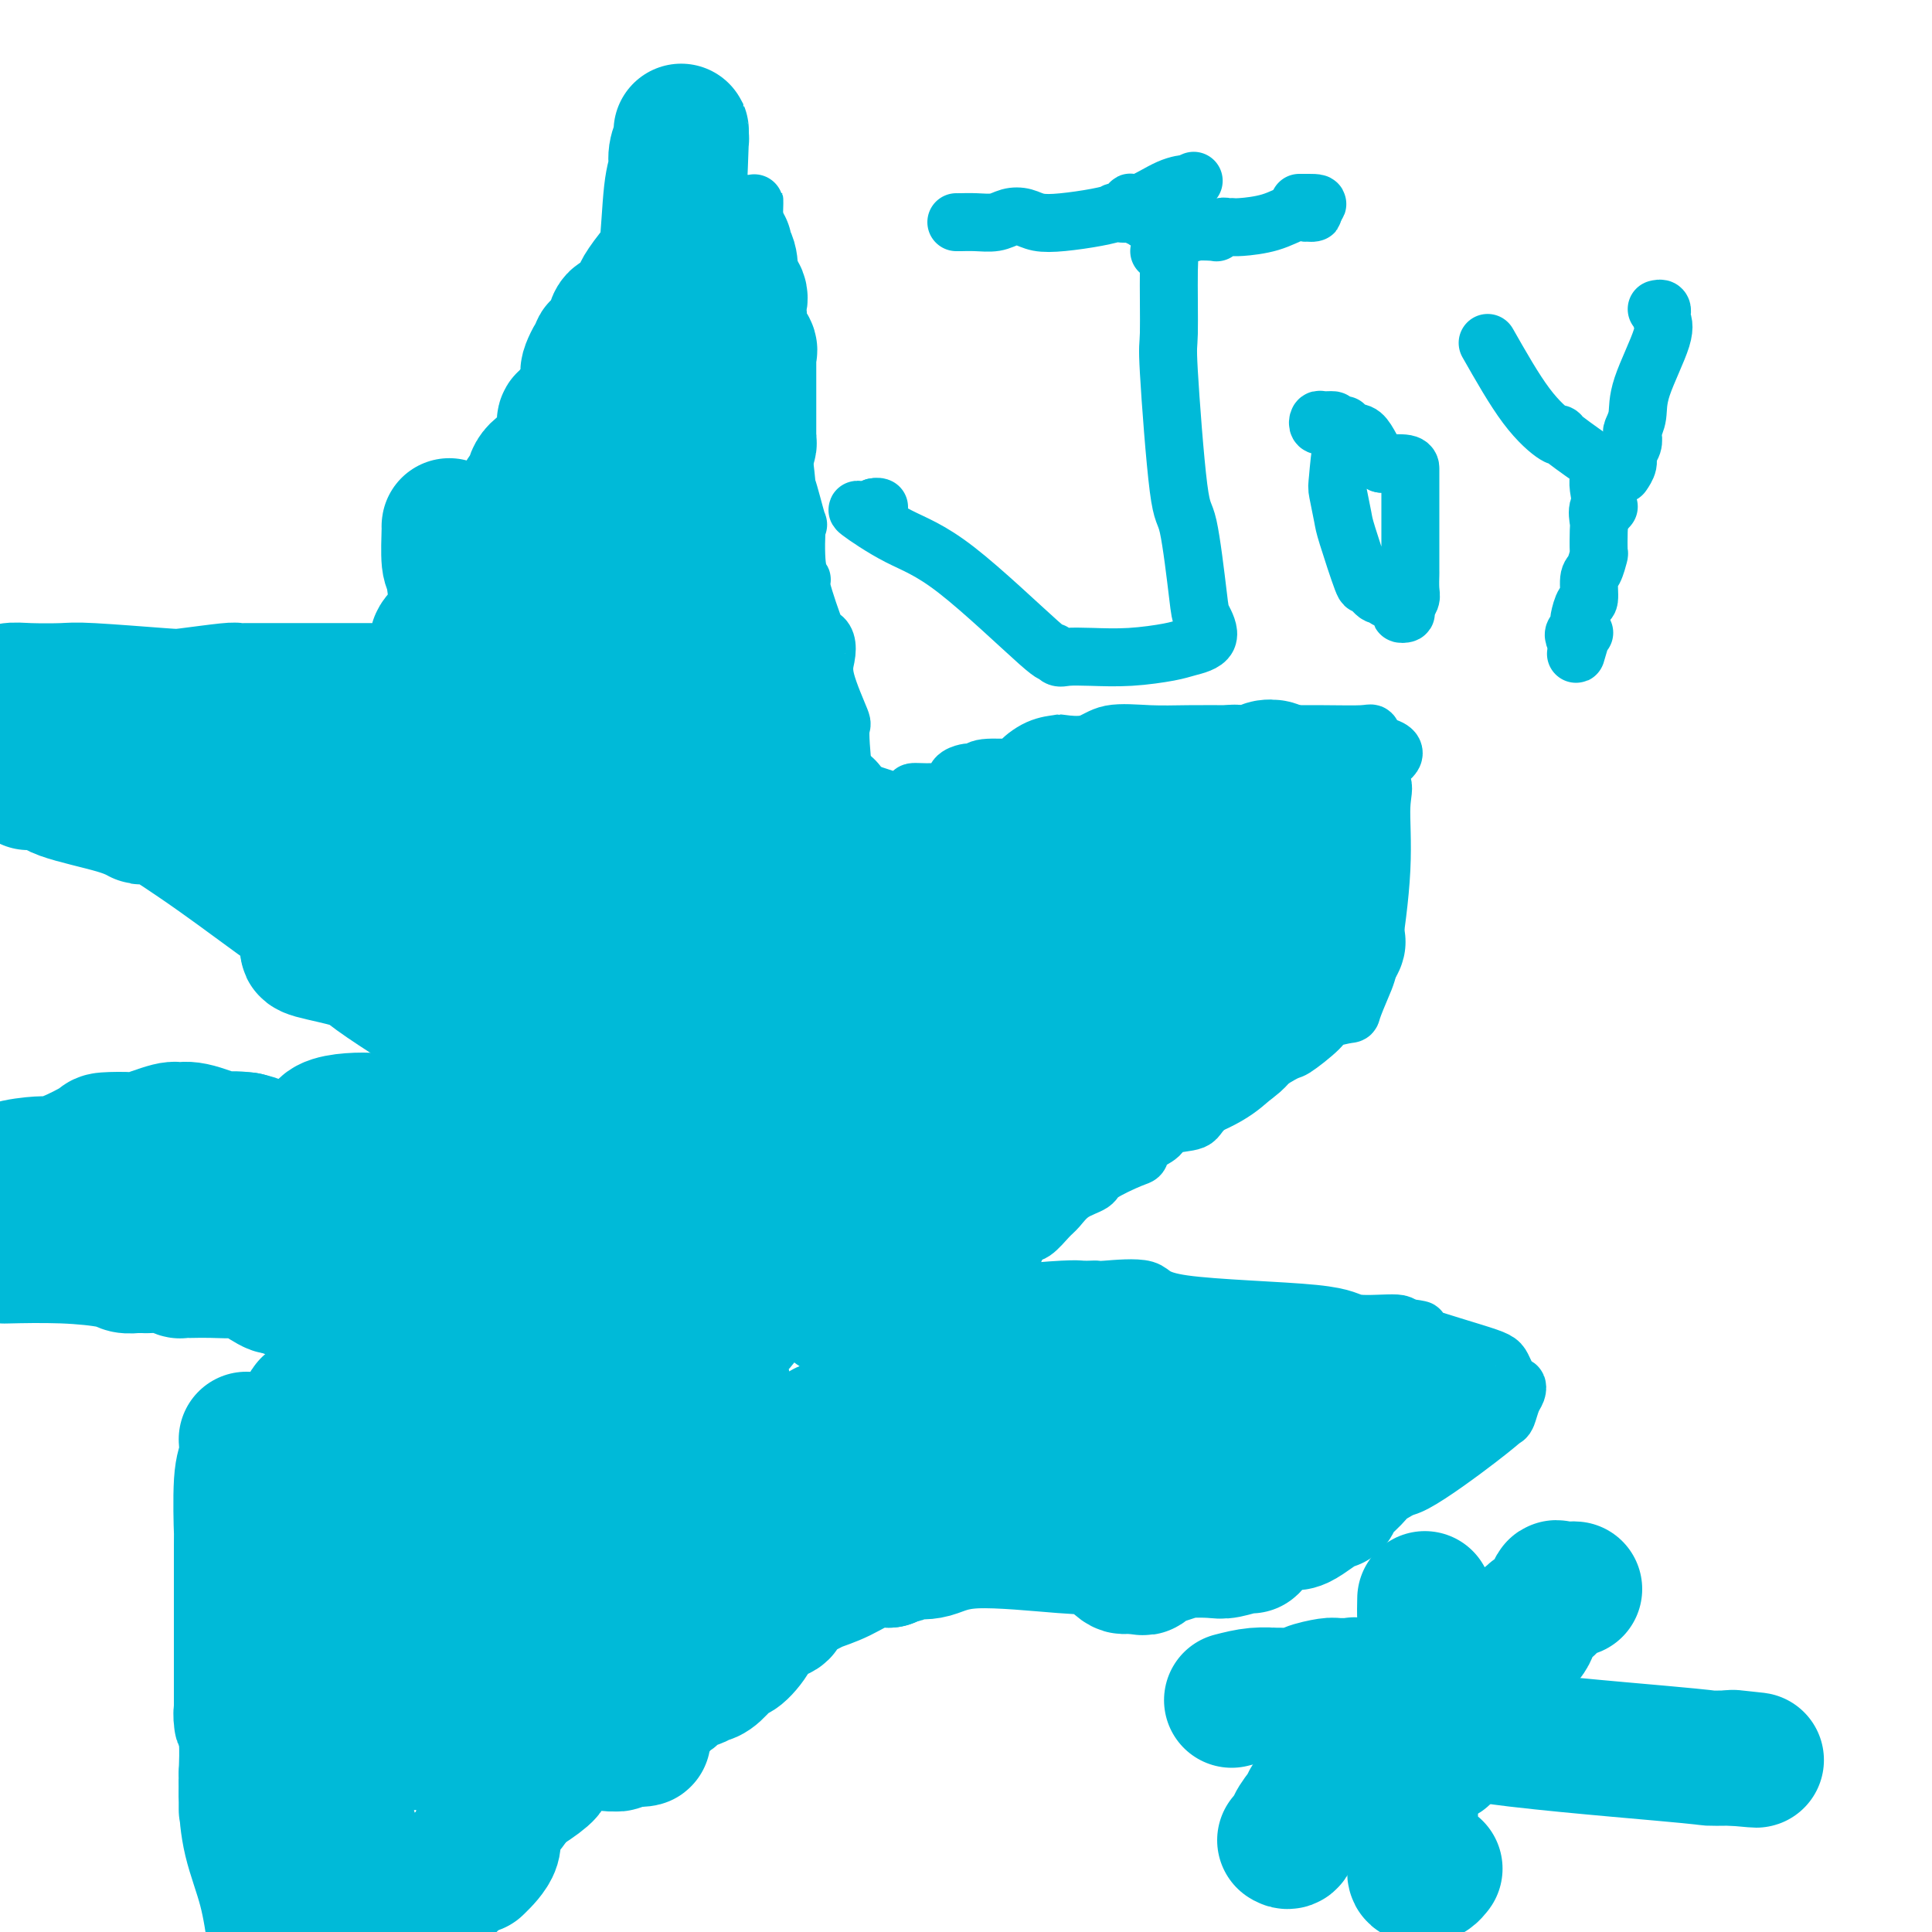<svg viewBox='0 0 400 400' version='1.1' xmlns='http://www.w3.org/2000/svg' xmlns:xlink='http://www.w3.org/1999/xlink'><g fill='none' stroke='#00BAD8' stroke-width='12' stroke-linecap='round' stroke-linejoin='round'><path d='M149,149c0.340,0.239 0.680,0.478 1,0c0.320,-0.478 0.621,-1.672 1,-2c0.379,-0.328 0.836,0.211 1,0c0.164,-0.211 0.034,-1.171 0,-3c-0.034,-1.829 0.030,-4.526 0,-7c-0.030,-2.474 -0.152,-4.724 0,-7c0.152,-2.276 0.577,-4.576 1,-7c0.423,-2.424 0.844,-4.971 1,-6c0.156,-1.029 0.045,-0.541 0,-3c-0.045,-2.459 -0.026,-7.865 0,-10c0.026,-2.135 0.058,-0.998 0,-3c-0.058,-2.002 -0.208,-7.142 0,-10c0.208,-2.858 0.773,-3.435 1,-5c0.227,-1.565 0.117,-4.120 0,-6c-0.117,-1.880 -0.242,-3.087 0,-4c0.242,-0.913 0.849,-1.533 1,-3c0.151,-1.467 -0.155,-3.782 0,-6c0.155,-2.218 0.770,-4.340 1,-5c0.230,-0.660 0.076,0.141 0,-1c-0.076,-1.141 -0.073,-4.223 0,-6c0.073,-1.777 0.215,-2.250 0,-3c-0.215,-0.750 -0.789,-1.779 -1,-3c-0.211,-1.221 -0.060,-2.635 0,-3c0.060,-0.365 0.030,0.317 0,1'/><path d='M156,47c0.328,-10.781 0.149,-2.732 0,1c-0.149,3.732 -0.266,3.148 0,3c0.266,-0.148 0.916,0.140 1,3c0.084,2.860 -0.398,8.291 0,13c0.398,4.709 1.675,8.696 2,10c0.325,1.304 -0.303,-0.076 0,1c0.303,1.076 1.535,4.609 2,6c0.465,1.391 0.161,0.641 0,1c-0.161,0.359 -0.179,1.826 0,3c0.179,1.174 0.556,2.055 1,5c0.444,2.945 0.955,7.955 1,9c0.045,1.045 -0.376,-1.873 0,-1c0.376,0.873 1.548,5.539 2,7c0.452,1.461 0.184,-0.283 0,1c-0.184,1.283 -0.285,5.594 0,8c0.285,2.406 0.956,2.909 1,3c0.044,0.091 -0.537,-0.230 0,2c0.537,2.230 2.193,7.011 3,9c0.807,1.989 0.764,1.186 1,1c0.236,-0.186 0.752,0.245 1,1c0.248,0.755 0.227,1.836 0,3c-0.227,1.164 -0.661,2.412 0,5c0.661,2.588 2.415,6.515 3,8c0.585,1.485 -0.001,0.528 0,3c0.001,2.472 0.588,8.374 1,12c0.412,3.626 0.649,4.976 1,5c0.351,0.024 0.814,-1.279 1,-2c0.186,-0.721 0.093,-0.861 0,-1'/><path d='M177,166c1.137,-0.420 3.478,0.029 6,0c2.522,-0.029 5.224,-0.536 6,-1c0.776,-0.464 -0.374,-0.884 0,-1c0.374,-0.116 2.271,0.074 4,0c1.729,-0.074 3.290,-0.411 4,-1c0.710,-0.589 0.570,-1.430 1,-2c0.430,-0.570 1.430,-0.871 2,-1c0.570,-0.129 0.710,-0.088 1,0c0.290,0.088 0.730,0.224 1,0c0.270,-0.224 0.371,-0.806 2,-1c1.629,-0.194 4.786,0.000 6,0c1.214,-0.000 0.484,-0.194 1,-1c0.516,-0.806 2.276,-2.223 4,-3c1.724,-0.777 3.410,-0.912 4,-1c0.590,-0.088 0.082,-0.129 1,0c0.918,0.129 3.262,0.427 5,0c1.738,-0.427 2.872,-1.578 5,-2c2.128,-0.422 5.252,-0.113 8,0c2.748,0.113 5.121,0.031 8,0c2.879,-0.031 6.264,-0.010 9,0c2.736,0.010 4.824,0.008 8,0c3.176,-0.008 7.439,-0.023 11,0c3.561,0.023 6.420,0.083 8,0c1.580,-0.083 1.880,-0.309 2,0c0.120,0.309 0.060,1.155 0,2'/><path d='M284,154c8.518,1.303 2.812,3.559 1,5c-1.812,1.441 0.269,2.067 1,3c0.731,0.933 0.111,2.173 0,5c-0.111,2.827 0.286,7.240 0,13c-0.286,5.760 -1.254,12.867 -2,17c-0.746,4.133 -1.271,5.293 -2,7c-0.729,1.707 -1.664,3.961 -2,5c-0.336,1.039 -0.075,0.863 -1,1c-0.925,0.137 -3.036,0.589 -4,1c-0.964,0.411 -0.779,0.783 -2,2c-1.221,1.217 -3.847,3.281 -5,4c-1.153,0.719 -0.832,0.094 -4,2c-3.168,1.906 -9.826,6.345 -13,9c-3.174,2.655 -2.864,3.528 -4,4c-1.136,0.472 -3.718,0.544 -5,1c-1.282,0.456 -1.265,1.295 -2,2c-0.735,0.705 -2.222,1.277 -3,2c-0.778,0.723 -0.848,1.596 -1,2c-0.152,0.404 -0.387,0.339 -2,1c-1.613,0.661 -4.605,2.048 -6,3c-1.395,0.952 -1.192,1.467 -2,2c-0.808,0.533 -2.626,1.082 -4,2c-1.374,0.918 -2.305,2.203 -3,3c-0.695,0.797 -1.155,1.104 -2,2c-0.845,0.896 -2.076,2.379 -3,3c-0.924,0.621 -1.543,0.380 -2,0c-0.457,-0.380 -0.752,-0.897 -1,0c-0.248,0.897 -0.448,3.210 -1,4c-0.552,0.790 -1.456,0.059 -2,0c-0.544,-0.059 -0.727,0.555 -1,1c-0.273,0.445 -0.637,0.723 -1,1'/><path d='M206,261c-11.857,8.630 -4.499,4.204 -2,3c2.499,-1.204 0.140,0.812 -2,1c-2.140,0.188 -4.060,-1.452 -4,-1c0.060,0.452 2.099,2.997 4,4c1.901,1.003 3.662,0.465 7,0c3.338,-0.465 8.253,-0.856 11,-1c2.747,-0.144 3.325,-0.041 4,0c0.675,0.041 1.446,0.021 2,0c0.554,-0.021 0.891,-0.042 1,0c0.109,0.042 -0.010,0.149 2,0c2.010,-0.149 6.147,-0.552 8,0c1.853,0.552 1.420,2.061 8,3c6.580,0.939 20.172,1.310 27,2c6.828,0.690 6.892,1.700 9,2c2.108,0.300 6.260,-0.112 8,0c1.740,0.112 1.069,0.746 1,1c-0.069,0.254 0.466,0.127 1,0'/><path d='M291,275c7.307,0.965 -1.426,-0.621 -1,0c0.426,0.621 10.010,3.451 15,5c4.990,1.549 5.387,1.817 6,3c0.613,1.183 1.443,3.280 2,4c0.557,0.720 0.841,0.062 1,0c0.159,-0.062 0.193,0.473 0,1c-0.193,0.527 -0.615,1.047 -1,2c-0.385,0.953 -0.735,2.341 -1,3c-0.265,0.659 -0.446,0.590 -1,1c-0.554,0.410 -1.482,1.300 -5,4c-3.518,2.700 -9.626,7.211 -13,9c-3.374,1.789 -4.016,0.858 -5,1c-0.984,0.142 -2.312,1.359 -3,2c-0.688,0.641 -0.738,0.706 -1,1c-0.262,0.294 -0.736,0.817 -3,1c-2.264,0.183 -6.319,0.025 -9,0c-2.681,-0.025 -3.990,0.084 -5,0c-1.010,-0.084 -1.722,-0.359 -2,0c-0.278,0.359 -0.123,1.352 -1,2c-0.877,0.648 -2.786,0.951 -4,1c-1.214,0.049 -1.733,-0.155 -2,0c-0.267,0.155 -0.281,0.668 -2,1c-1.719,0.332 -5.144,0.481 -7,1c-1.856,0.519 -2.144,1.407 -4,2c-1.856,0.593 -5.281,0.891 -7,1c-1.719,0.109 -1.732,0.029 -3,0c-1.268,-0.029 -3.791,-0.008 -5,0c-1.209,0.008 -1.105,0.004 -1,0'/><path d='M229,320c-8.069,1.238 -2.242,0.332 -1,0c1.242,-0.332 -2.099,-0.089 -4,0c-1.901,0.089 -2.360,0.024 -3,0c-0.640,-0.024 -1.460,-0.006 -4,0c-2.540,0.006 -6.801,0.001 -9,0c-2.199,-0.001 -2.336,0.003 -3,0c-0.664,-0.003 -1.854,-0.011 -3,0c-1.146,0.011 -2.248,0.041 -3,0c-0.752,-0.041 -1.156,-0.154 -2,0c-0.844,0.154 -2.130,0.576 -4,1c-1.870,0.424 -4.324,0.849 -5,1c-0.676,0.151 0.426,0.029 0,0c-0.426,-0.029 -2.382,0.034 -4,0c-1.618,-0.034 -2.900,-0.167 -4,0c-1.100,0.167 -2.019,0.633 -2,1c0.019,0.367 0.975,0.633 -1,1c-1.975,0.367 -6.883,0.834 -9,1c-2.117,0.166 -1.444,0.033 -2,0c-0.556,-0.033 -2.341,0.036 -3,0c-0.659,-0.036 -0.191,-0.176 0,0c0.191,0.176 0.105,0.668 0,1c-0.105,0.332 -0.228,0.503 -1,0c-0.772,-0.503 -2.192,-1.682 -5,0c-2.808,1.682 -7.004,6.225 -9,8c-1.996,1.775 -1.792,0.784 -4,3c-2.208,2.216 -6.829,7.641 -9,10c-2.171,2.359 -1.891,1.653 -3,3c-1.109,1.347 -3.606,4.747 -6,6c-2.394,1.253 -4.684,0.358 -6,0c-1.316,-0.358 -1.658,-0.179 -2,0'/><path d='M118,356c-1.658,0.167 -1.805,0.586 -2,1c-0.195,0.414 -0.440,0.823 -1,1c-0.560,0.177 -1.437,0.122 -2,0c-0.563,-0.122 -0.812,-0.311 -1,0c-0.188,0.311 -0.313,1.120 -2,2c-1.687,0.880 -4.935,1.830 -6,2c-1.065,0.170 0.054,-0.440 -2,0c-2.054,0.440 -7.283,1.930 -12,3c-4.717,1.070 -8.924,1.721 -11,2c-2.076,0.279 -2.020,0.188 -2,0c0.020,-0.188 0.005,-0.473 0,-1c-0.005,-0.527 0.000,-1.297 0,-2c-0.000,-0.703 -0.006,-1.339 0,-4c0.006,-2.661 0.025,-7.347 0,-12c-0.025,-4.653 -0.095,-9.273 0,-12c0.095,-2.727 0.356,-3.562 1,-7c0.644,-3.438 1.671,-9.480 2,-12c0.329,-2.520 -0.039,-1.519 0,-2c0.039,-0.481 0.486,-2.445 1,-4c0.514,-1.555 1.096,-2.701 1,-3c-0.096,-0.299 -0.871,0.250 0,-2c0.871,-2.250 3.388,-7.298 5,-10c1.612,-2.702 2.318,-3.058 3,-5c0.682,-1.942 1.341,-5.471 2,-9'/><path d='M92,282c1.676,-4.873 0.367,-2.556 1,-4c0.633,-1.444 3.207,-6.649 4,-9c0.793,-2.351 -0.194,-1.848 0,-3c0.194,-1.152 1.569,-3.958 2,-6c0.431,-2.042 -0.080,-3.321 0,-4c0.080,-0.679 0.753,-0.760 1,-1c0.247,-0.240 0.068,-0.639 0,-1c-0.068,-0.361 -0.026,-0.685 0,-1c0.026,-0.315 0.035,-0.623 0,-1c-0.035,-0.377 -0.115,-0.823 0,-1c0.115,-0.177 0.423,-0.084 1,-1c0.577,-0.916 1.421,-2.841 2,-4c0.579,-1.159 0.892,-1.552 1,-2c0.108,-0.448 0.010,-0.951 0,-1c-0.010,-0.049 0.067,0.355 0,1c-0.067,0.645 -0.279,1.532 -1,2c-0.721,0.468 -1.953,0.518 -4,1c-2.047,0.482 -4.911,1.396 -9,2c-4.089,0.604 -9.405,0.897 -13,1c-3.595,0.103 -5.469,0.017 -9,0c-3.531,-0.017 -8.718,0.034 -12,0c-3.282,-0.034 -4.658,-0.153 -6,0c-1.342,0.153 -2.648,0.577 -3,1c-0.352,0.423 0.251,0.845 0,1c-0.251,0.155 -1.358,0.044 -6,0c-4.642,-0.044 -12.821,-0.022 -21,0'/><path d='M20,252c-11.547,0.465 -5.416,0.126 -5,0c0.416,-0.126 -4.884,-0.039 -7,0c-2.116,0.039 -1.049,0.028 -1,0c0.049,-0.028 -0.922,-0.075 -1,0c-0.078,0.075 0.735,0.270 1,0c0.265,-0.270 -0.020,-1.006 0,-1c0.020,0.006 0.345,0.753 0,1c-0.345,0.247 -1.358,-0.007 -1,0c0.358,0.007 2.088,0.275 9,0c6.912,-0.275 19.006,-1.093 26,-2c6.994,-0.907 8.888,-1.905 15,-4c6.112,-2.095 16.443,-5.289 23,-7c6.557,-1.711 9.341,-1.940 11,-2c1.659,-0.060 2.192,0.049 4,0c1.808,-0.049 4.892,-0.255 6,-1c1.108,-0.745 0.242,-2.027 2,-3c1.758,-0.973 6.141,-1.635 8,-2c1.859,-0.365 1.195,-0.431 2,-1c0.805,-0.569 3.078,-1.641 6,-2c2.922,-0.359 6.493,-0.005 9,0c2.507,0.005 3.950,-0.339 6,-1c2.050,-0.661 4.706,-1.640 7,-3c2.294,-1.360 4.227,-3.103 5,-4c0.773,-0.897 0.387,-0.949 0,-1'/><path d='M145,219c1.693,-1.476 -0.076,-1.167 0,-1c0.076,0.167 1.996,0.192 1,0c-0.996,-0.192 -4.907,-0.599 -8,-1c-3.093,-0.401 -5.368,-0.794 -7,-2c-1.632,-1.206 -2.620,-3.224 -3,-4c-0.380,-0.776 -0.152,-0.309 -2,-1c-1.848,-0.691 -5.772,-2.538 -8,-4c-2.228,-1.462 -2.762,-2.539 -4,-3c-1.238,-0.461 -3.182,-0.307 -5,0c-1.818,0.307 -3.512,0.768 -9,-1c-5.488,-1.768 -14.770,-5.764 -18,-7c-3.230,-1.236 -0.410,0.290 -1,0c-0.590,-0.290 -4.592,-2.394 -7,-3c-2.408,-0.606 -3.222,0.288 -4,0c-0.778,-0.288 -1.519,-1.756 -2,-3c-0.481,-1.244 -0.704,-2.264 -3,-4c-2.296,-1.736 -6.667,-4.187 -9,-6c-2.333,-1.813 -2.628,-2.988 -5,-6c-2.372,-3.012 -6.821,-7.861 -9,-10c-2.179,-2.139 -2.090,-1.570 -2,-1'/><path d='M40,162c-4.632,-4.665 -1.211,-1.327 0,0c1.211,1.327 0.211,0.643 1,0c0.789,-0.643 3.365,-1.244 6,-2c2.635,-0.756 5.328,-1.667 8,-2c2.672,-0.333 5.322,-0.089 8,0c2.678,0.089 5.385,0.023 7,0c1.615,-0.023 2.138,-0.002 4,0c1.862,0.002 5.063,-0.013 8,0c2.937,0.013 5.609,0.056 10,0c4.391,-0.056 10.501,-0.211 18,0c7.499,0.211 16.387,0.789 20,1c3.613,0.211 1.951,0.056 4,1c2.049,0.944 7.808,2.986 10,4c2.192,1.014 0.815,1.000 1,1c0.185,-0.000 1.931,0.014 3,0c1.069,-0.014 1.462,-0.055 2,0c0.538,0.055 1.222,0.207 2,0c0.778,-0.207 1.651,-0.773 2,-1c0.349,-0.227 0.175,-0.113 0,0'/><path d='M236,45c0.552,-0.053 1.105,-0.105 1,0c-0.105,0.105 -0.866,0.369 1,1c1.866,0.631 6.359,1.629 8,2c1.641,0.371 0.428,0.113 1,0c0.572,-0.113 2.927,-0.083 4,0c1.073,0.083 0.865,0.219 1,0c0.135,-0.219 0.615,-0.792 1,-1c0.385,-0.208 0.677,-0.049 1,0c0.323,0.049 0.678,-0.011 1,0c0.322,0.011 0.611,0.094 2,0c1.389,-0.094 3.880,-0.365 6,-1c2.120,-0.635 3.871,-1.633 5,-2c1.129,-0.367 1.637,-0.101 2,0c0.363,0.101 0.582,0.037 1,0c0.418,-0.037 1.036,-0.049 1,0c-0.036,0.049 -0.724,0.157 -1,0c-0.276,-0.157 -0.138,-0.578 0,-1'/><path d='M271,43c3.214,-1.000 1.250,-1.000 0,-1c-1.250,0.000 -1.786,0.000 -2,0c-0.214,-0.000 -0.107,0.000 0,0'/><path d='M240,52c0.849,-0.074 1.698,-0.148 2,0c0.302,0.148 0.059,0.517 0,4c-0.059,3.483 0.068,10.078 0,13c-0.068,2.922 -0.332,2.170 0,8c0.332,5.830 1.259,18.241 2,24c0.741,5.759 1.296,4.867 2,8c0.704,3.133 1.557,10.292 2,14c0.443,3.708 0.477,3.964 1,5c0.523,1.036 1.534,2.852 1,4c-0.534,1.148 -2.612,1.628 -4,2c-1.388,0.372 -2.087,0.637 -4,1c-1.913,0.363 -5.039,0.824 -8,1c-2.961,0.176 -5.757,0.067 -8,0c-2.243,-0.067 -3.934,-0.093 -5,0c-1.066,0.093 -1.509,0.306 -2,0c-0.491,-0.306 -1.030,-1.130 -1,-1c0.030,0.130 0.630,1.215 -3,-2c-3.630,-3.215 -11.491,-10.731 -17,-15c-5.509,-4.269 -8.667,-5.290 -12,-7c-3.333,-1.710 -6.842,-4.108 -8,-5c-1.158,-0.892 0.034,-0.279 1,0c0.966,0.279 1.704,0.222 2,0c0.296,-0.222 0.148,-0.611 0,-1'/><path d='M181,105c0.689,-0.156 0.911,-0.044 1,0c0.089,0.044 0.044,0.022 0,0'/><path d='M281,91c-0.224,0.085 -0.449,0.169 -1,0c-0.551,-0.169 -1.429,-0.593 -2,1c-0.571,1.593 -0.836,5.203 -1,7c-0.164,1.797 -0.228,1.782 0,3c0.228,1.218 0.747,3.669 1,5c0.253,1.331 0.240,1.543 1,4c0.760,2.457 2.294,7.158 3,9c0.706,1.842 0.584,0.826 1,1c0.416,0.174 1.371,1.539 2,2c0.629,0.461 0.933,0.019 1,0c0.067,-0.019 -0.102,0.385 1,1c1.102,0.615 3.476,1.440 4,2c0.524,0.560 -0.802,0.853 -1,1c-0.198,0.147 0.732,0.147 1,0c0.268,-0.147 -0.124,-0.441 0,-1c0.124,-0.559 0.765,-1.383 1,-2c0.235,-0.617 0.063,-1.025 0,-2c-0.063,-0.975 -0.017,-2.515 0,-3c0.017,-0.485 0.005,0.086 0,-1c-0.005,-1.086 -0.001,-3.829 0,-5c0.001,-1.171 0.000,-0.772 0,-2c-0.000,-1.228 -0.000,-4.084 0,-6c0.000,-1.916 0.000,-2.892 0,-4c-0.000,-1.108 -0.000,-2.349 0,-3c0.000,-0.651 0.000,-0.710 0,-1c-0.000,-0.290 -0.000,-0.809 -1,-1c-1.000,-0.191 -3.000,-0.055 -4,0c-1.000,0.055 -1.000,0.027 -1,0'/><path d='M286,96c-1.626,-1.696 -2.691,-4.938 -4,-6c-1.309,-1.062 -2.862,0.054 -4,0c-1.138,-0.054 -1.861,-1.279 -2,-2c-0.139,-0.721 0.306,-0.939 0,-1c-0.306,-0.061 -1.363,0.036 -2,0c-0.637,-0.036 -0.853,-0.206 -1,0c-0.147,0.206 -0.224,0.787 0,1c0.224,0.213 0.751,0.057 1,0c0.249,-0.057 0.221,-0.015 1,0c0.779,0.015 2.365,0.004 3,0c0.635,-0.004 0.317,-0.002 0,0'/><path d='M308,71c2.739,4.818 5.478,9.636 8,13c2.522,3.364 4.826,5.275 6,6c1.174,0.725 1.218,0.264 1,0c-0.218,-0.264 -0.700,-0.330 1,1c1.700,1.330 5.580,4.058 7,5c1.420,0.942 0.380,0.098 0,0c-0.380,-0.098 -0.099,0.549 0,1c0.099,0.451 0.016,0.706 0,1c-0.016,0.294 0.034,0.629 0,1c-0.034,0.371 -0.154,0.780 0,2c0.154,1.220 0.580,3.252 1,4c0.420,0.748 0.834,0.214 1,0c0.166,-0.214 0.083,-0.107 0,0'/><path d='M335,96c-0.027,0.348 -0.053,0.697 0,1c0.053,0.303 0.186,0.561 0,0c-0.186,-0.561 -0.691,-1.940 -1,-1c-0.309,0.940 -0.423,4.200 -1,6c-0.577,1.800 -1.618,2.140 -2,3c-0.382,0.860 -0.105,2.241 0,3c0.105,0.759 0.038,0.897 0,2c-0.038,1.103 -0.048,3.172 0,4c0.048,0.828 0.154,0.415 0,1c-0.154,0.585 -0.567,2.167 -1,3c-0.433,0.833 -0.887,0.916 -1,2c-0.113,1.084 0.113,3.169 0,4c-0.113,0.831 -0.565,0.409 -1,1c-0.435,0.591 -0.852,2.196 -1,3c-0.148,0.804 -0.026,0.808 0,1c0.026,0.192 -0.043,0.574 0,1c0.043,0.426 0.197,0.898 0,1c-0.197,0.102 -0.745,-0.165 -1,0c-0.255,0.165 -0.216,0.761 0,1c0.216,0.239 0.608,0.119 1,0'/><path d='M327,132c-1.298,5.917 -0.542,2.708 0,1c0.542,-1.708 0.869,-1.917 1,-2c0.131,-0.083 0.065,-0.042 0,0'/><path d='M343,64c0.414,-0.097 0.829,-0.193 1,0c0.171,0.193 0.099,0.677 0,1c-0.099,0.323 -0.226,0.486 0,1c0.226,0.514 0.807,1.380 0,4c-0.807,2.620 -3.000,6.995 -4,10c-1.000,3.005 -0.808,4.639 -1,6c-0.192,1.361 -0.768,2.447 -1,3c-0.232,0.553 -0.118,0.572 0,1c0.118,0.428 0.242,1.264 0,2c-0.242,0.736 -0.848,1.373 -1,2c-0.152,0.627 0.151,1.246 0,2c-0.151,0.754 -0.758,1.644 -1,2c-0.242,0.356 -0.121,0.178 0,0'/><path d='M198,46c0.185,0.008 0.370,0.015 1,0c0.630,-0.015 1.704,-0.053 3,0c1.296,0.053 2.815,0.197 4,0c1.185,-0.197 2.034,-0.735 3,-1c0.966,-0.265 2.047,-0.257 3,0c0.953,0.257 1.779,0.762 3,1c1.221,0.238 2.836,0.210 5,0c2.164,-0.210 4.877,-0.600 7,-1c2.123,-0.400 3.657,-0.808 4,-1c0.343,-0.192 -0.506,-0.167 0,0c0.506,0.167 2.367,0.475 3,0c0.633,-0.475 0.037,-1.735 0,-2c-0.037,-0.265 0.485,0.465 2,0c1.515,-0.465 4.023,-2.125 6,-3c1.977,-0.875 3.422,-0.964 4,-1c0.578,-0.036 0.289,-0.018 0,0'/><path d='M246,38c2.000,-1.000 1.000,-0.500 0,0'/></g>
<g fill='none' stroke='#00BAD8' stroke-width='28' stroke-linecap='round' stroke-linejoin='round'><path d='M155,242c-0.032,0.867 -0.064,1.734 -1,2c-0.936,0.266 -2.775,-0.068 -4,0c-1.225,0.068 -1.837,0.539 -2,1c-0.163,0.461 0.124,0.913 0,1c-0.124,0.087 -0.660,-0.192 -1,0c-0.340,0.192 -0.485,0.856 0,1c0.485,0.144 1.599,-0.230 1,0c-0.599,0.230 -2.910,1.064 0,0c2.910,-1.064 11.040,-4.026 16,-6c4.960,-1.974 6.748,-2.960 10,-4c3.252,-1.040 7.967,-2.135 11,-4c3.033,-1.865 4.383,-4.499 5,-6c0.617,-1.501 0.502,-1.867 1,-3c0.498,-1.133 1.609,-3.033 2,-5c0.391,-1.967 0.060,-4.002 0,-5c-0.060,-0.998 0.149,-0.958 0,-1c-0.149,-0.042 -0.656,-0.166 -2,0c-1.344,0.166 -3.524,0.620 -6,0c-2.476,-0.620 -5.249,-2.315 -7,-1c-1.751,1.315 -2.480,5.641 -3,8c-0.520,2.359 -0.832,2.750 -1,5c-0.168,2.250 -0.191,6.357 0,8c0.191,1.643 0.595,0.821 1,0'/><path d='M175,233c-0.048,3.247 1.332,0.864 3,0c1.668,-0.864 3.624,-0.210 6,0c2.376,0.210 5.173,-0.023 9,0c3.827,0.023 8.686,0.301 13,0c4.314,-0.301 8.084,-1.183 12,-2c3.916,-0.817 7.976,-1.570 10,-2c2.024,-0.430 2.010,-0.535 2,-1c-0.010,-0.465 -0.016,-1.288 0,-2c0.016,-0.712 0.053,-1.313 0,-2c-0.053,-0.687 -0.197,-1.461 0,-3c0.197,-1.539 0.735,-3.845 1,-5c0.265,-1.155 0.256,-1.161 0,-2c-0.256,-0.839 -0.761,-2.511 -2,-3c-1.239,-0.489 -3.213,0.206 -5,0c-1.787,-0.206 -3.385,-1.313 -4,-2c-0.615,-0.687 -0.245,-0.953 -1,-1c-0.755,-0.047 -2.635,0.125 -3,0c-0.365,-0.125 0.784,-0.545 -1,-1c-1.784,-0.455 -6.502,-0.943 -11,0c-4.498,0.943 -8.775,3.317 -11,4c-2.225,0.683 -2.399,-0.324 -3,0c-0.601,0.324 -1.628,1.980 -2,3c-0.372,1.020 -0.089,1.405 0,2c0.089,0.595 -0.015,1.399 0,2c0.015,0.601 0.148,0.997 1,1c0.852,0.003 2.423,-0.389 5,0c2.577,0.389 6.160,1.557 8,2c1.840,0.443 1.936,0.160 4,0c2.064,-0.160 6.094,-0.197 8,0c1.906,0.197 1.687,0.628 3,1c1.313,0.372 4.156,0.686 7,1'/><path d='M224,223c7.752,0.735 9.132,0.074 11,0c1.868,-0.074 4.224,0.440 7,0c2.776,-0.440 5.973,-1.834 8,-3c2.027,-1.166 2.883,-2.104 4,-3c1.117,-0.896 2.494,-1.749 3,-3c0.506,-1.251 0.139,-2.899 0,-3c-0.139,-0.101 -0.051,1.346 0,0c0.051,-1.346 0.066,-5.484 0,-8c-0.066,-2.516 -0.214,-3.409 0,-3c0.214,0.409 0.789,2.121 1,2c0.211,-0.121 0.056,-2.074 0,-3c-0.056,-0.926 -0.015,-0.825 0,-1c0.015,-0.175 0.004,-0.626 0,-1c-0.004,-0.374 -0.002,-0.673 0,-1c0.002,-0.327 0.002,-0.684 0,-1c-0.002,-0.316 -0.008,-0.592 0,-1c0.008,-0.408 0.030,-0.949 0,-1c-0.030,-0.051 -0.113,0.389 0,0c0.113,-0.389 0.423,-1.606 0,-2c-0.423,-0.394 -1.577,0.035 -2,0c-0.423,-0.035 -0.113,-0.534 0,-1c0.113,-0.466 0.030,-0.898 0,-1c-0.030,-0.102 -0.008,0.127 0,0c0.008,-0.127 0.002,-0.611 0,-1c-0.002,-0.389 -0.001,-0.682 0,-1c0.001,-0.318 0.000,-0.662 0,-1c-0.000,-0.338 -0.000,-0.669 0,-1'/><path d='M256,185c-0.258,-4.260 -0.403,-0.409 0,1c0.403,1.409 1.353,0.377 2,0c0.647,-0.377 0.990,-0.100 1,0c0.010,0.100 -0.313,0.023 1,0c1.313,-0.023 4.261,0.007 6,0c1.739,-0.007 2.270,-0.052 3,0c0.730,0.052 1.660,0.200 2,0c0.340,-0.200 0.091,-0.750 0,-1c-0.091,-0.250 -0.025,-0.202 0,-1c0.025,-0.798 0.007,-2.444 0,-4c-0.007,-1.556 -0.003,-3.022 0,-4c0.003,-0.978 0.004,-1.467 0,-2c-0.004,-0.533 -0.015,-1.111 0,-2c0.015,-0.889 0.056,-2.088 0,-3c-0.056,-0.912 -0.208,-1.537 0,-2c0.208,-0.463 0.777,-0.763 1,-1c0.223,-0.237 0.098,-0.410 0,-1c-0.098,-0.590 -0.171,-1.597 0,-2c0.171,-0.403 0.585,-0.201 1,0'/><path d='M273,163c0.358,-2.614 0.252,1.350 0,4c-0.252,2.650 -0.652,3.984 0,7c0.652,3.016 2.355,7.712 3,10c0.645,2.288 0.233,2.168 0,4c-0.233,1.832 -0.286,5.615 0,7c0.286,1.385 0.912,0.371 1,0c0.088,-0.371 -0.360,-0.100 -1,0c-0.640,0.100 -1.470,0.029 -2,0c-0.530,-0.029 -0.760,-0.015 -1,0c-0.240,0.015 -0.489,0.032 -1,0c-0.511,-0.032 -1.285,-0.114 -2,0c-0.715,0.114 -1.370,0.423 -2,0c-0.630,-0.423 -1.235,-1.577 -2,-2c-0.765,-0.423 -1.689,-0.113 -2,0c-0.311,0.113 -0.008,0.030 0,0c0.008,-0.030 -0.280,-0.008 -1,0c-0.720,0.008 -1.873,0.002 -3,0c-1.127,-0.002 -2.226,-0.001 -3,0c-0.774,0.001 -1.221,0.000 -2,0c-0.779,-0.000 -1.889,-0.000 -3,0'/><path d='M252,193c-4.114,-0.278 -2.398,0.026 -2,0c0.398,-0.026 -0.523,-0.381 -1,0c-0.477,0.381 -0.510,1.499 0,2c0.510,0.501 1.563,0.386 2,0c0.437,-0.386 0.259,-1.044 0,-1c-0.259,0.044 -0.598,0.789 0,-1c0.598,-1.789 2.135,-6.113 3,-8c0.865,-1.887 1.059,-1.336 1,-1c-0.059,0.336 -0.370,0.458 0,-1c0.370,-1.458 1.421,-4.496 2,-6c0.579,-1.504 0.688,-1.474 1,-2c0.312,-0.526 0.829,-1.608 1,-2c0.171,-0.392 -0.005,-0.094 1,-2c1.005,-1.906 3.190,-6.014 4,-8c0.810,-1.986 0.245,-1.849 0,-2c-0.245,-0.151 -0.170,-0.590 0,-1c0.170,-0.410 0.434,-0.790 0,-1c-0.434,-0.210 -1.566,-0.249 -2,0c-0.434,0.249 -0.169,0.787 -1,1c-0.831,0.213 -2.759,0.101 -4,0c-1.241,-0.101 -1.797,-0.192 -2,0c-0.203,0.192 -0.055,0.667 0,1c0.055,0.333 0.016,0.524 0,1c-0.016,0.476 -0.008,1.238 0,2'/><path d='M255,164c-0.259,1.028 0.095,1.600 0,2c-0.095,0.400 -0.638,0.630 -1,1c-0.362,0.370 -0.544,0.880 -1,1c-0.456,0.120 -1.184,-0.150 -2,0c-0.816,0.150 -1.718,0.720 -3,1c-1.282,0.280 -2.945,0.271 -4,0c-1.055,-0.271 -1.501,-0.805 -2,-1c-0.499,-0.195 -1.051,-0.051 -2,0c-0.949,0.051 -2.296,0.010 -3,0c-0.704,-0.010 -0.766,0.011 -1,0c-0.234,-0.011 -0.639,-0.056 -1,0c-0.361,0.056 -0.678,0.211 -1,0c-0.322,-0.211 -0.651,-0.789 -1,-1c-0.349,-0.211 -0.719,-0.057 -1,0c-0.281,0.057 -0.474,0.015 -1,0c-0.526,-0.015 -1.387,-0.004 -2,0c-0.613,0.004 -0.980,0.001 -1,0c-0.020,-0.001 0.307,-0.000 0,0c-0.307,0.000 -1.249,0.000 -2,0c-0.751,-0.000 -1.312,-0.000 -2,0c-0.688,0.000 -1.505,0.000 -2,0c-0.495,-0.000 -0.669,-0.000 -1,0c-0.331,0.000 -0.820,0.000 -1,0c-0.180,-0.000 -0.051,-0.000 0,0c0.051,0.000 0.026,0.000 0,0'/><path d='M220,167c-4.886,-0.092 -3.101,0.678 -3,1c0.101,0.322 -1.483,0.195 -2,0c-0.517,-0.195 0.032,-0.460 0,0c-0.032,0.460 -0.647,1.644 -1,2c-0.353,0.356 -0.446,-0.115 -1,0c-0.554,0.115 -1.570,0.814 -2,1c-0.430,0.186 -0.274,-0.143 0,0c0.274,0.143 0.664,0.759 0,1c-0.664,0.241 -2.384,0.107 -3,0c-0.616,-0.107 -0.130,-0.186 -2,0c-1.870,0.186 -6.098,0.638 -8,1c-1.902,0.362 -1.480,0.633 -2,1c-0.520,0.367 -1.984,0.830 -3,1c-1.016,0.170 -1.585,0.045 -2,0c-0.415,-0.045 -0.677,-0.012 -1,0c-0.323,0.012 -0.709,0.003 -1,0c-0.291,-0.003 -0.488,-0.001 -1,0c-0.512,0.001 -1.339,0.000 -2,0c-0.661,-0.000 -1.157,-0.000 -2,0c-0.843,0.000 -2.035,0.000 -4,0c-1.965,-0.000 -4.704,-0.000 -6,0c-1.296,0.000 -1.148,0.000 -1,0'/><path d='M173,175c-3.053,-0.090 -0.684,-0.315 0,-1c0.684,-0.685 -0.317,-1.832 -1,-3c-0.683,-1.168 -1.047,-2.358 -1,-3c0.047,-0.642 0.506,-0.735 0,-1c-0.506,-0.265 -1.978,-0.701 -3,-1c-1.022,-0.299 -1.595,-0.461 -2,-1c-0.405,-0.539 -0.644,-1.457 -1,-2c-0.356,-0.543 -0.831,-0.713 -1,-1c-0.169,-0.287 -0.031,-0.693 0,-1c0.031,-0.307 -0.044,-0.516 0,-1c0.044,-0.484 0.208,-1.243 0,-2c-0.208,-0.757 -0.787,-1.511 -1,-2c-0.213,-0.489 -0.061,-0.711 0,-1c0.061,-0.289 0.030,-0.644 0,-1'/><path d='M163,154c-1.509,-3.295 -0.282,-1.034 0,-1c0.282,0.034 -0.379,-2.159 -1,-3c-0.621,-0.841 -1.200,-0.330 -2,-1c-0.800,-0.670 -1.822,-2.522 -3,-5c-1.178,-2.478 -2.512,-5.582 -3,-7c-0.488,-1.418 -0.131,-1.149 0,-1c0.131,0.149 0.036,0.177 0,0c-0.036,-0.177 -0.013,-0.560 0,-1c0.013,-0.440 0.017,-0.936 0,-1c-0.017,-0.064 -0.053,0.303 0,-1c0.053,-1.303 0.197,-4.275 0,-6c-0.197,-1.725 -0.733,-2.204 -1,-3c-0.267,-0.796 -0.264,-1.908 0,-2c0.264,-0.092 0.789,0.835 1,1c0.211,0.165 0.109,-0.431 0,-1c-0.109,-0.569 -0.225,-1.112 0,-1c0.225,0.112 0.792,0.878 1,1c0.208,0.122 0.056,-0.401 0,-1c-0.056,-0.599 -0.015,-1.273 0,-2c0.015,-0.727 0.004,-1.507 0,-2c-0.004,-0.493 -0.001,-0.699 0,-1c0.001,-0.301 0.000,-0.696 0,-1c-0.000,-0.304 -0.000,-0.515 0,-1c0.000,-0.485 0.000,-1.242 0,-2'/><path d='M155,112c-0.072,-4.501 -0.751,-3.254 -1,-3c-0.249,0.254 -0.067,-0.484 0,-2c0.067,-1.516 0.018,-3.810 0,-5c-0.018,-1.190 -0.006,-1.275 0,-2c0.006,-0.725 0.005,-2.088 0,-3c-0.005,-0.912 -0.016,-1.373 0,-2c0.016,-0.627 0.057,-1.421 0,-2c-0.057,-0.579 -0.211,-0.942 0,-1c0.211,-0.058 0.789,0.189 1,0c0.211,-0.189 0.057,-0.814 0,-1c-0.057,-0.186 -0.015,0.066 0,-1c0.015,-1.066 0.004,-3.449 0,-5c-0.004,-1.551 -0.001,-2.268 0,-3c0.001,-0.732 0.000,-1.478 0,-2c-0.000,-0.522 0.000,-0.818 0,-1c-0.000,-0.182 -0.001,-0.248 0,-1c0.001,-0.752 0.002,-2.189 0,-3c-0.002,-0.811 -0.008,-0.996 0,-1c0.008,-0.004 0.030,0.174 0,0c-0.030,-0.174 -0.113,-0.700 0,-1c0.113,-0.300 0.422,-0.373 0,-1c-0.422,-0.627 -1.575,-1.806 -2,-3c-0.425,-1.194 -0.121,-2.403 0,-3c0.121,-0.597 0.060,-0.583 0,-1c-0.060,-0.417 -0.119,-1.267 0,-2c0.119,-0.733 0.417,-1.351 0,-2c-0.417,-0.649 -1.548,-1.328 -2,-2c-0.452,-0.672 -0.226,-1.336 0,-2'/><path d='M151,57c-0.636,-2.454 -0.227,-1.091 0,-1c0.227,0.091 0.271,-1.092 0,-2c-0.271,-0.908 -0.856,-1.543 -1,-2c-0.144,-0.457 0.153,-0.737 0,-1c-0.153,-0.263 -0.756,-0.508 -1,-1c-0.244,-0.492 -0.129,-1.232 0,-1c0.129,0.232 0.273,1.434 0,2c-0.273,0.566 -0.963,0.494 -1,1c-0.037,0.506 0.578,1.589 0,5c-0.578,3.411 -2.351,9.152 -3,12c-0.649,2.848 -0.175,2.805 0,3c0.175,0.195 0.050,0.627 0,1c-0.050,0.373 -0.025,0.686 0,1'/><path d='M145,74c-0.774,3.386 -0.207,0.350 0,0c0.207,-0.350 0.056,1.987 0,3c-0.056,1.013 -0.015,0.703 0,3c0.015,2.297 0.004,7.200 0,9c-0.004,1.800 -0.001,0.496 0,1c0.001,0.504 0.000,2.817 0,5c-0.000,2.183 0.000,4.238 0,5c-0.000,0.762 -0.001,0.233 0,1c0.001,0.767 0.003,2.830 0,4c-0.003,1.170 -0.012,1.448 0,2c0.012,0.552 0.044,1.380 0,2c-0.044,0.620 -0.166,1.034 0,2c0.166,0.966 0.618,2.483 1,3c0.382,0.517 0.694,0.032 1,1c0.306,0.968 0.608,3.388 1,5c0.392,1.612 0.876,2.414 1,4c0.124,1.586 -0.110,3.955 0,5c0.110,1.045 0.565,0.766 1,2c0.435,1.234 0.848,3.983 1,6c0.152,2.017 0.041,3.304 0,4c-0.041,0.696 -0.011,0.802 0,1c0.011,0.198 0.003,0.488 0,1c-0.003,0.512 -0.001,1.247 0,2c0.001,0.753 -0.000,1.525 0,2c0.000,0.475 0.001,0.653 0,1c-0.001,0.347 -0.003,0.864 0,1c0.003,0.136 0.011,-0.108 0,0c-0.011,0.108 -0.041,0.567 0,1c0.041,0.433 0.155,0.838 0,1c-0.155,0.162 -0.577,0.081 -1,0'/><path d='M150,151c0.581,11.921 -0.468,3.222 -1,0c-0.532,-3.222 -0.548,-0.969 -1,0c-0.452,0.969 -1.339,0.652 -2,0c-0.661,-0.652 -1.094,-1.639 -2,-2c-0.906,-0.361 -2.284,-0.097 -3,0c-0.716,0.097 -0.770,0.026 -1,0c-0.230,-0.026 -0.635,-0.007 -1,0c-0.365,0.007 -0.689,0.002 -1,0c-0.311,-0.002 -0.609,-0.000 -1,0c-0.391,0.000 -0.874,0.000 -1,0c-0.126,-0.000 0.107,-0.000 0,0c-0.107,0.000 -0.553,0.000 -1,0'/><path d='M135,149c-2.203,-0.071 -0.211,0.751 0,1c0.211,0.249 -1.360,-0.075 -2,0c-0.640,0.075 -0.349,0.548 0,1c0.349,0.452 0.757,0.881 0,1c-0.757,0.119 -2.679,-0.074 -3,0c-0.321,0.074 0.957,0.413 1,0c0.043,-0.413 -1.151,-1.578 -2,-2c-0.849,-0.422 -1.355,-0.099 -2,0c-0.645,0.099 -1.430,-0.025 -2,0c-0.570,0.025 -0.926,0.199 -1,0c-0.074,-0.199 0.135,-0.771 0,-1c-0.135,-0.229 -0.612,-0.114 -1,0c-0.388,0.114 -0.685,0.227 -2,0c-1.315,-0.227 -3.648,-0.794 -5,-1c-1.352,-0.206 -1.724,-0.051 -2,0c-0.276,0.051 -0.455,-0.000 -2,0c-1.545,0.000 -4.455,0.053 -6,0c-1.545,-0.053 -1.726,-0.211 -2,0c-0.274,0.211 -0.642,0.792 -1,1c-0.358,0.208 -0.707,0.042 -1,0c-0.293,-0.042 -0.529,0.041 -1,0c-0.471,-0.041 -1.178,-0.207 -2,0c-0.822,0.207 -1.760,0.786 -2,1c-0.240,0.214 0.217,0.061 0,0c-0.217,-0.061 -1.109,-0.031 -2,0'/><path d='M95,150c-3.447,0.567 -1.563,0.986 -1,1c0.563,0.014 -0.194,-0.376 -1,0c-0.806,0.376 -1.662,1.516 -2,2c-0.338,0.484 -0.159,0.310 0,0c0.159,-0.310 0.298,-0.755 0,-1c-0.298,-0.245 -1.032,-0.290 -2,0c-0.968,0.290 -2.171,0.916 -3,1c-0.829,0.084 -1.283,-0.374 -2,0c-0.717,0.374 -1.698,1.578 -2,2c-0.302,0.422 0.075,0.061 0,0c-0.075,-0.061 -0.603,0.178 -1,0c-0.397,-0.178 -0.664,-0.774 -1,-1c-0.336,-0.226 -0.742,-0.082 -1,0c-0.258,0.082 -0.367,0.103 -1,0c-0.633,-0.103 -1.788,-0.329 -2,0c-0.212,0.329 0.521,1.213 0,1c-0.521,-0.213 -2.296,-1.525 -4,-2c-1.704,-0.475 -3.339,-0.114 -4,0c-0.661,0.114 -0.349,-0.019 -1,0c-0.651,0.019 -2.265,0.191 -3,0c-0.735,-0.191 -0.592,-0.746 -1,-1c-0.408,-0.254 -1.366,-0.206 -2,0c-0.634,0.206 -0.943,0.571 -1,1c-0.057,0.429 0.139,0.923 0,1c-0.139,0.077 -0.611,-0.264 -1,0c-0.389,0.264 -0.694,1.132 -1,2'/><path d='M58,156c-0.436,0.735 -0.027,0.574 0,1c0.027,0.426 -0.329,1.440 -1,2c-0.671,0.560 -1.659,0.667 -2,1c-0.341,0.333 -0.036,0.892 0,1c0.036,0.108 -0.198,-0.234 -1,1c-0.802,1.234 -2.174,4.044 -3,5c-0.826,0.956 -1.107,0.060 -1,0c0.107,-0.060 0.601,0.718 1,1c0.399,0.282 0.702,0.068 1,0c0.298,-0.068 0.591,0.010 1,0c0.409,-0.010 0.932,-0.108 1,0c0.068,0.108 -0.321,0.423 1,1c1.321,0.577 4.350,1.416 6,2c1.650,0.584 1.920,0.913 3,1c1.080,0.087 2.971,-0.069 4,0c1.029,0.069 1.197,0.363 2,1c0.803,0.637 2.240,1.619 3,2c0.760,0.381 0.843,0.162 1,0c0.157,-0.162 0.387,-0.267 1,0c0.613,0.267 1.608,0.907 2,1c0.392,0.093 0.183,-0.359 0,0c-0.183,0.359 -0.338,1.531 0,2c0.338,0.469 1.169,0.234 2,0'/><path d='M79,178c4.925,2.091 3.239,1.817 3,2c-0.239,0.183 0.969,0.823 2,1c1.031,0.177 1.886,-0.109 2,0c0.114,0.109 -0.513,0.611 0,1c0.513,0.389 2.167,0.663 3,1c0.833,0.337 0.847,0.735 1,1c0.153,0.265 0.447,0.396 1,1c0.553,0.604 1.366,1.681 2,2c0.634,0.319 1.089,-0.120 1,0c-0.089,0.120 -0.722,0.799 0,1c0.722,0.201 2.799,-0.076 4,0c1.201,0.076 1.526,0.503 3,1c1.474,0.497 4.097,1.062 5,1c0.903,-0.062 0.087,-0.752 0,-1c-0.087,-0.248 0.555,-0.056 1,0c0.445,0.056 0.693,-0.025 1,0c0.307,0.025 0.675,0.157 1,1c0.325,0.843 0.609,2.399 1,3c0.391,0.601 0.891,0.249 1,0c0.109,-0.249 -0.173,-0.393 0,0c0.173,0.393 0.801,1.324 1,2c0.199,0.676 -0.032,1.095 1,2c1.032,0.905 3.328,2.294 4,3c0.672,0.706 -0.281,0.729 0,1c0.281,0.271 1.794,0.792 3,1c1.206,0.208 2.103,0.104 3,0'/><path d='M123,202c2.061,2.758 0.212,3.654 0,4c-0.212,0.346 1.211,0.142 2,0c0.789,-0.142 0.943,-0.221 1,0c0.057,0.221 0.015,0.741 0,1c-0.015,0.259 -0.005,0.256 0,0c0.005,-0.256 0.005,-0.765 0,-1c-0.005,-0.235 -0.015,-0.197 0,-3c0.015,-2.803 0.057,-8.446 0,-13c-0.057,-4.554 -0.211,-8.019 -1,-10c-0.789,-1.981 -2.212,-2.478 -3,-3c-0.788,-0.522 -0.939,-1.068 -1,-2c-0.061,-0.932 -0.031,-2.250 0,-3c0.031,-0.750 0.064,-0.933 0,-1c-0.064,-0.067 -0.226,-0.018 0,0c0.226,0.018 0.840,0.005 1,0c0.160,-0.005 -0.132,-0.001 -1,0c-0.868,0.001 -2.311,0.000 -3,0c-0.689,-0.000 -0.626,-0.000 -1,0c-0.374,0.000 -1.187,0.000 -2,0'/><path d='M115,171c-1.289,-0.155 -1.512,-0.043 -2,0c-0.488,0.043 -1.243,0.015 -2,0c-0.757,-0.015 -1.518,-0.019 -2,0c-0.482,0.019 -0.684,0.059 0,0c0.684,-0.059 2.255,-0.217 3,0c0.745,0.217 0.666,0.810 1,1c0.334,0.190 1.083,-0.023 2,0c0.917,0.023 2.002,0.280 3,1c0.998,0.720 1.910,1.901 3,1c1.090,-0.901 2.359,-3.886 3,-5c0.641,-1.114 0.653,-0.359 1,0c0.347,0.359 1.029,0.320 1,0c-0.029,-0.320 -0.771,-0.922 -1,-1c-0.229,-0.078 0.053,0.369 0,1c-0.053,0.631 -0.440,1.445 0,1c0.440,-0.445 1.709,-2.150 2,-3c0.291,-0.850 -0.394,-0.843 0,-1c0.394,-0.157 1.868,-0.476 6,0c4.132,0.476 10.922,1.746 15,2c4.078,0.254 5.444,-0.509 8,0c2.556,0.509 6.302,2.288 8,3c1.698,0.712 1.349,0.356 1,0'/><path d='M165,171c5.191,0.760 2.167,0.162 1,0c-1.167,-0.162 -0.477,0.114 1,0c1.477,-0.114 3.741,-0.619 7,0c3.259,0.619 7.513,2.362 10,3c2.487,0.638 3.207,0.171 6,1c2.793,0.829 7.660,2.952 10,4c2.340,1.048 2.155,1.020 2,1c-0.155,-0.020 -0.279,-0.031 0,0c0.279,0.031 0.962,0.103 2,0c1.038,-0.103 2.433,-0.381 5,0c2.567,0.381 6.307,1.422 9,2c2.693,0.578 4.341,0.694 7,1c2.659,0.306 6.331,0.802 8,1c1.669,0.198 1.334,0.099 1,0'/><path d='M234,184c10.912,1.953 3.693,0.334 1,0c-2.693,-0.334 -0.861,0.617 0,1c0.861,0.383 0.750,0.197 0,2c-0.750,1.803 -2.138,5.596 -3,7c-0.862,1.404 -1.196,0.421 -2,0c-0.804,-0.421 -2.076,-0.278 -3,0c-0.924,0.278 -1.498,0.692 -4,1c-2.502,0.308 -6.932,0.511 -9,1c-2.068,0.489 -1.774,1.266 -3,1c-1.226,-0.266 -3.974,-1.574 -5,-2c-1.026,-0.426 -0.332,0.032 -1,0c-0.668,-0.032 -2.697,-0.552 -5,-1c-2.303,-0.448 -4.878,-0.823 -6,-1c-1.122,-0.177 -0.790,-0.156 -1,0c-0.210,0.156 -0.962,0.448 -2,0c-1.038,-0.448 -2.362,-1.637 -3,-2c-0.638,-0.363 -0.591,0.100 -1,0c-0.409,-0.100 -1.274,-0.763 -3,-1c-1.726,-0.237 -4.312,-0.050 -6,0c-1.688,0.050 -2.477,-0.039 -3,0c-0.523,0.039 -0.779,0.206 -1,0c-0.221,-0.206 -0.406,-0.786 -1,-1c-0.594,-0.214 -1.598,-0.061 -2,0c-0.402,0.061 -0.201,0.031 0,0'/><path d='M171,189c-6.250,-1.277 -1.876,-0.468 -1,0c0.876,0.468 -1.747,0.595 -3,1c-1.253,0.405 -1.137,1.088 -2,2c-0.863,0.912 -2.704,2.055 -3,3c-0.296,0.945 0.952,1.693 0,2c-0.952,0.307 -4.104,0.173 -5,1c-0.896,0.827 0.464,2.614 0,4c-0.464,1.386 -2.751,2.370 -4,3c-1.249,0.630 -1.458,0.905 -2,1c-0.542,0.095 -1.417,0.011 -2,0c-0.583,-0.011 -0.874,0.052 -1,0c-0.126,-0.052 -0.086,-0.217 0,0c0.086,0.217 0.220,0.817 0,1c-0.220,0.183 -0.792,-0.051 -1,0c-0.208,0.051 -0.052,0.389 0,1c0.052,0.611 -0.000,1.497 0,2c0.000,0.503 0.053,0.622 0,2c-0.053,1.378 -0.212,4.014 0,5c0.212,0.986 0.795,0.322 1,1c0.205,0.678 0.033,2.698 0,4c-0.033,1.302 0.074,1.885 0,2c-0.074,0.115 -0.328,-0.238 0,0c0.328,0.238 1.236,1.068 2,-1c0.764,-2.068 1.382,-7.034 2,-12'/><path d='M152,211c0.846,-1.566 0.960,0.020 1,-1c0.040,-1.020 0.007,-4.645 0,-7c-0.007,-2.355 0.012,-3.441 0,-8c-0.012,-4.559 -0.054,-12.590 0,-15c0.054,-2.410 0.204,0.800 0,-1c-0.204,-1.800 -0.762,-8.612 -1,-11c-0.238,-2.388 -0.155,-0.353 0,-1c0.155,-0.647 0.380,-3.977 0,-6c-0.380,-2.023 -1.367,-2.738 -2,-3c-0.633,-0.262 -0.911,-0.072 -1,0c-0.089,0.072 0.012,0.025 -1,0c-1.012,-0.025 -3.136,-0.027 -4,0c-0.864,0.027 -0.469,0.083 -1,0c-0.531,-0.083 -1.988,-0.307 -3,0c-1.012,0.307 -1.578,1.143 -2,2c-0.422,0.857 -0.700,1.735 -1,2c-0.300,0.265 -0.621,-0.081 -1,0c-0.379,0.081 -0.817,0.590 -1,1c-0.183,0.410 -0.113,0.722 0,1c0.113,0.278 0.269,0.522 0,1c-0.269,0.478 -0.961,1.190 -1,2c-0.039,0.810 0.577,1.720 0,2c-0.577,0.280 -2.347,-0.069 -3,0c-0.653,0.069 -0.189,0.554 0,1c0.189,0.446 0.102,0.851 0,1c-0.102,0.149 -0.220,0.040 -1,0c-0.780,-0.040 -2.223,-0.011 -3,0c-0.777,0.011 -0.889,0.006 -1,0'/><path d='M126,171c-1.133,0.260 0.034,-0.089 -1,0c-1.034,0.089 -4.270,0.616 -6,1c-1.730,0.384 -1.954,0.624 -2,1c-0.046,0.376 0.087,0.887 0,1c-0.087,0.113 -0.394,-0.173 -1,0c-0.606,0.173 -1.509,0.806 -2,1c-0.491,0.194 -0.568,-0.052 -1,0c-0.432,0.052 -1.218,0.401 -2,0c-0.782,-0.401 -1.561,-1.551 -2,-2c-0.439,-0.449 -0.538,-0.198 -2,0c-1.462,0.198 -4.286,0.344 -6,0c-1.714,-0.344 -2.319,-1.178 -4,-2c-1.681,-0.822 -4.440,-1.631 -6,-2c-1.560,-0.369 -1.922,-0.299 -2,0c-0.078,0.299 0.127,0.826 0,1c-0.127,0.174 -0.585,-0.006 -1,0c-0.415,0.006 -0.788,0.198 -1,0c-0.212,-0.198 -0.263,-0.785 -1,-1c-0.737,-0.215 -2.160,-0.058 -3,0c-0.840,0.058 -1.097,0.017 -1,0c0.097,-0.017 0.549,-0.008 1,0'/><path d='M83,169c-3.993,-0.706 0.024,0.528 2,2c1.976,1.472 1.912,3.181 2,4c0.088,0.819 0.328,0.749 1,1c0.672,0.251 1.777,0.822 2,1c0.223,0.178 -0.435,-0.039 0,1c0.435,1.039 1.962,3.333 3,4c1.038,0.667 1.587,-0.291 2,0c0.413,0.291 0.691,1.833 1,3c0.309,1.167 0.649,1.959 1,4c0.351,2.041 0.712,5.332 1,7c0.288,1.668 0.501,1.714 1,3c0.499,1.286 1.282,3.812 2,5c0.718,1.188 1.369,1.040 2,2c0.631,0.960 1.240,3.030 2,4c0.760,0.970 1.670,0.839 2,1c0.330,0.161 0.079,0.612 0,1c-0.079,0.388 0.014,0.711 0,1c-0.014,0.289 -0.133,0.544 0,1c0.133,0.456 0.519,1.112 1,1c0.481,-0.112 1.057,-0.994 2,0c0.943,0.994 2.253,3.863 3,5c0.747,1.137 0.932,0.542 1,0c0.068,-0.542 0.018,-1.031 0,-1c-0.018,0.031 -0.005,0.580 0,1c0.005,0.420 0.003,0.710 0,1'/><path d='M114,221c2.075,2.859 0.763,1.505 0,1c-0.763,-0.505 -0.978,-0.161 -1,0c-0.022,0.161 0.147,0.141 0,0c-0.147,-0.141 -0.611,-0.402 -1,0c-0.389,0.402 -0.704,1.468 -1,2c-0.296,0.532 -0.573,0.531 -1,1c-0.427,0.469 -1.005,1.408 -2,2c-0.995,0.592 -2.407,0.835 -3,1c-0.593,0.165 -0.365,0.251 -1,0c-0.635,-0.251 -2.132,-0.840 -3,-1c-0.868,-0.160 -1.107,0.107 -1,0c0.107,-0.107 0.562,-0.588 0,-1c-0.562,-0.412 -2.139,-0.754 -3,0c-0.861,0.754 -1.006,2.605 -2,3c-0.994,0.395 -2.835,-0.665 -4,0c-1.165,0.665 -1.652,3.055 -4,4c-2.348,0.945 -6.555,0.445 -8,0c-1.445,-0.445 -0.126,-0.833 -2,-1c-1.874,-0.167 -6.941,-0.111 -9,1c-2.059,1.111 -1.109,3.279 -1,4c0.109,0.721 -0.623,-0.003 -1,0c-0.377,0.003 -0.399,0.734 -1,1c-0.601,0.266 -1.781,0.068 -2,0c-0.219,-0.068 0.521,-0.007 -1,0c-1.521,0.007 -5.305,-0.039 -7,0c-1.695,0.039 -1.303,0.164 -1,0c0.303,-0.164 0.515,-0.618 0,-1c-0.515,-0.382 -1.758,-0.691 -3,-1'/><path d='M51,236c-2.787,-0.343 -3.754,-0.199 -4,0c-0.246,0.199 0.227,0.453 -1,0c-1.227,-0.453 -4.156,-1.614 -6,-2c-1.844,-0.386 -2.603,0.001 -3,0c-0.397,-0.001 -0.431,-0.392 -2,0c-1.569,0.392 -4.674,1.565 -6,2c-1.326,0.435 -0.874,0.131 -2,0c-1.126,-0.131 -3.831,-0.088 -5,0c-1.169,0.088 -0.802,0.222 -2,1c-1.198,0.778 -3.960,2.202 -6,3c-2.040,0.798 -3.359,0.971 -4,1c-0.641,0.029 -0.605,-0.085 -2,0c-1.395,0.085 -4.222,0.369 -6,1c-1.778,0.631 -2.508,1.609 -3,2c-0.492,0.391 -0.746,0.196 -1,0'/><path d='M2,260c-0.962,0.022 -1.924,0.044 0,0c1.924,-0.044 6.735,-0.156 11,0c4.265,0.156 7.983,0.578 10,1c2.017,0.422 2.334,0.845 3,1c0.666,0.155 1.681,0.042 2,0c0.319,-0.042 -0.059,-0.012 0,0c0.059,0.012 0.555,0.007 1,0c0.445,-0.007 0.840,-0.016 1,0c0.160,0.016 0.085,0.057 1,0c0.915,-0.057 2.821,-0.211 4,0c1.179,0.211 1.633,0.788 2,1c0.367,0.212 0.649,0.057 1,0c0.351,-0.057 0.773,-0.018 1,0c0.227,0.018 0.261,0.016 1,0c0.739,-0.016 2.184,-0.046 4,0c1.816,0.046 4.002,0.167 5,0c0.998,-0.167 0.807,-0.622 2,0c1.193,0.622 3.769,2.321 5,3c1.231,0.679 1.115,0.340 1,0'/><path d='M57,266c8.510,0.807 2.284,-0.175 1,0c-1.284,0.175 2.374,1.508 4,2c1.626,0.492 1.219,0.142 1,0c-0.219,-0.142 -0.252,-0.076 0,0c0.252,0.076 0.787,0.161 1,0c0.213,-0.161 0.102,-0.569 0,-1c-0.102,-0.431 -0.195,-0.885 0,-1c0.195,-0.115 0.678,0.109 1,0c0.322,-0.109 0.481,-0.551 1,-1c0.519,-0.449 1.396,-0.903 2,-1c0.604,-0.097 0.935,0.165 1,0c0.065,-0.165 -0.136,-0.756 0,-1c0.136,-0.244 0.610,-0.140 1,0c0.390,0.140 0.697,0.315 1,0c0.303,-0.315 0.603,-1.120 1,-1c0.397,0.120 0.892,1.167 1,1c0.108,-0.167 -0.169,-1.546 0,-2c0.169,-0.454 0.786,0.018 1,0c0.214,-0.018 0.027,-0.526 0,-1c-0.027,-0.474 0.106,-0.913 1,-1c0.894,-0.087 2.549,0.180 4,0c1.451,-0.180 2.698,-0.805 3,-1c0.302,-0.195 -0.342,0.041 0,0c0.342,-0.041 1.669,-0.357 3,-1c1.331,-0.643 2.666,-1.612 4,-2c1.334,-0.388 2.667,-0.194 4,0'/><path d='M93,255c4.083,-0.619 5.292,-0.167 6,0c0.708,0.167 0.917,0.048 1,0c0.083,-0.048 0.042,-0.024 0,0'/><path d='M100,255c-0.083,-0.505 -0.166,-1.009 0,-1c0.166,0.009 0.580,0.532 1,0c0.420,-0.532 0.846,-2.118 1,-2c0.154,0.118 0.038,1.940 0,3c-0.038,1.060 0.004,1.359 0,2c-0.004,0.641 -0.052,1.626 0,3c0.052,1.374 0.206,3.137 0,5c-0.206,1.863 -0.770,3.826 -1,5c-0.230,1.174 -0.124,1.559 0,2c0.124,0.441 0.267,0.939 0,1c-0.267,0.061 -0.944,-0.316 -1,0c-0.056,0.316 0.511,1.326 0,2c-0.511,0.674 -2.098,1.011 -3,1c-0.902,-0.011 -1.117,-0.370 -2,0c-0.883,0.370 -2.433,1.468 -3,2c-0.567,0.532 -0.150,0.496 0,1c0.150,0.504 0.032,1.547 -1,2c-1.032,0.453 -2.978,0.315 -4,1c-1.022,0.685 -1.119,2.194 -2,3c-0.881,0.806 -2.545,0.909 -6,2c-3.455,1.091 -8.701,3.169 -11,4c-2.299,0.831 -1.649,0.416 -1,0'/><path d='M67,291c-3.177,0.941 -2.119,0.295 -2,0c0.119,-0.295 -0.700,-0.238 -1,0c-0.300,0.238 -0.080,0.656 0,1c0.080,0.344 0.022,0.615 0,1c-0.022,0.385 -0.007,0.884 0,1c0.007,0.116 0.006,-0.151 0,0c-0.006,0.151 -0.016,0.720 0,1c0.016,0.280 0.057,0.271 0,0c-0.057,-0.271 -0.211,-0.805 0,-1c0.211,-0.195 0.788,-0.053 1,0c0.212,0.053 0.061,0.015 0,0c-0.061,-0.015 -0.030,-0.008 0,0'/><path d='M64,295c-1.041,1.434 -2.083,2.868 -3,6c-0.917,3.132 -1.710,7.962 -2,10c-0.290,2.038 -0.078,1.285 0,1c0.078,-0.285 0.020,-0.101 0,1c-0.020,1.101 -0.003,3.119 0,4c0.003,0.881 -0.010,0.627 0,2c0.010,1.373 0.041,4.375 0,6c-0.041,1.625 -0.154,1.875 0,5c0.154,3.125 0.576,9.127 1,12c0.424,2.873 0.850,2.617 1,3c0.150,0.383 0.024,1.404 0,2c-0.024,0.596 0.053,0.765 0,1c-0.053,0.235 -0.238,0.535 0,1c0.238,0.465 0.899,1.094 1,2c0.101,0.906 -0.357,2.090 0,4c0.357,1.910 1.531,4.546 2,6c0.469,1.454 0.235,1.727 0,2'/><path d='M64,363c0.782,8.271 0.238,2.948 0,1c-0.238,-1.948 -0.170,-0.522 0,0c0.170,0.522 0.442,0.139 1,0c0.558,-0.139 1.402,-0.034 2,0c0.598,0.034 0.949,-0.003 1,0c0.051,0.003 -0.199,0.045 0,0c0.199,-0.045 0.848,-0.178 1,0c0.152,0.178 -0.193,0.667 1,0c1.193,-0.667 3.924,-2.490 6,-3c2.076,-0.510 3.498,0.294 7,0c3.502,-0.294 9.086,-1.686 16,-2c6.914,-0.314 15.159,0.449 20,1c4.841,0.551 6.277,0.890 7,1c0.723,0.110 0.733,-0.009 1,0c0.267,0.009 0.791,0.145 1,0c0.209,-0.145 0.105,-0.573 0,-1'/><path d='M128,360c9.934,-0.297 2.769,0.460 1,0c-1.769,-0.460 1.858,-2.135 3,-3c1.142,-0.865 -0.202,-0.918 0,-1c0.202,-0.082 1.950,-0.194 3,-1c1.050,-0.806 1.402,-2.306 2,-3c0.598,-0.694 1.442,-0.582 2,-1c0.558,-0.418 0.832,-1.366 1,-2c0.168,-0.634 0.232,-0.955 1,-1c0.768,-0.045 2.240,0.187 3,0c0.760,-0.187 0.807,-0.793 1,-1c0.193,-0.207 0.532,-0.015 1,0c0.468,0.015 1.064,-0.146 2,-1c0.936,-0.854 2.213,-2.400 3,-3c0.787,-0.600 1.086,-0.255 2,-1c0.914,-0.745 2.443,-2.580 3,-4c0.557,-1.420 0.141,-2.426 1,-3c0.859,-0.574 2.993,-0.717 4,-1c1.007,-0.283 0.887,-0.705 1,-1c0.113,-0.295 0.461,-0.462 1,-1c0.539,-0.538 1.270,-1.448 2,-2c0.730,-0.552 1.458,-0.747 2,-1c0.542,-0.253 0.898,-0.563 2,-1c1.102,-0.437 2.951,-1.002 5,-2c2.049,-0.998 4.300,-2.428 6,-3c1.700,-0.572 2.850,-0.286 4,0'/><path d='M184,323c4.800,-2.025 3.300,-1.087 3,-1c-0.300,0.087 0.600,-0.677 1,-1c0.400,-0.323 0.301,-0.205 1,0c0.699,0.205 2.198,0.497 4,0c1.802,-0.497 3.909,-1.783 9,-2c5.091,-0.217 13.168,0.635 18,1c4.832,0.365 6.419,0.242 8,1c1.581,0.758 3.156,2.396 4,3c0.844,0.604 0.955,0.172 1,0c0.045,-0.172 0.022,-0.086 0,0'/><path d='M233,324c5.444,0.879 3.553,0.576 4,0c0.447,-0.576 3.230,-1.426 5,-2c1.770,-0.574 2.527,-0.871 4,-1c1.473,-0.129 3.663,-0.091 5,0c1.337,0.091 1.820,0.234 3,0c1.180,-0.234 3.055,-0.846 4,-1c0.945,-0.154 0.959,0.149 1,0c0.041,-0.149 0.110,-0.749 0,-1c-0.110,-0.251 -0.398,-0.153 1,-1c1.398,-0.847 4.481,-2.639 6,-3c1.519,-0.361 1.474,0.707 3,0c1.526,-0.707 4.624,-3.191 6,-4c1.376,-0.809 1.031,0.056 1,0c-0.031,-0.056 0.251,-1.032 1,-2c0.749,-0.968 1.966,-1.928 3,-3c1.034,-1.072 1.885,-2.256 3,-3c1.115,-0.744 2.492,-1.046 4,-3c1.508,-1.954 3.145,-5.558 4,-7c0.855,-1.442 0.927,-0.721 1,0'/><path d='M292,293c3.794,-3.413 1.780,-0.944 1,0c-0.780,0.944 -0.325,0.365 -1,0c-0.675,-0.365 -2.481,-0.514 -5,-2c-2.519,-1.486 -5.752,-4.307 -10,-6c-4.248,-1.693 -9.510,-2.258 -13,-3c-3.490,-0.742 -5.209,-1.661 -6,-2c-0.791,-0.339 -0.655,-0.097 -1,0c-0.345,0.097 -1.173,0.048 -2,0'/><path d='M255,280c-4.262,-0.774 -3.918,-0.207 -4,0c-0.082,0.207 -0.592,0.056 -1,0c-0.408,-0.056 -0.716,-0.015 -1,0c-0.284,0.015 -0.545,0.004 -1,0c-0.455,-0.004 -1.105,-0.001 -3,0c-1.895,0.001 -5.035,0.000 -7,0c-1.965,-0.000 -2.754,0.000 -3,0c-0.246,-0.000 0.050,-0.002 -2,0c-2.050,0.002 -6.447,0.007 -8,0c-1.553,-0.007 -0.262,-0.025 -1,0c-0.738,0.025 -3.504,0.093 -5,0c-1.496,-0.093 -1.722,-0.349 -4,-1c-2.278,-0.651 -6.607,-1.699 -9,-2c-2.393,-0.301 -2.850,0.146 -4,0c-1.150,-0.146 -2.995,-0.883 -4,-1c-1.005,-0.117 -1.172,0.386 -3,0c-1.828,-0.386 -5.317,-1.661 -7,-2c-1.683,-0.339 -1.562,0.257 -2,0c-0.438,-0.257 -1.437,-1.368 -3,-2c-1.563,-0.632 -3.690,-0.786 -5,-1c-1.310,-0.214 -1.803,-0.490 -2,-1c-0.197,-0.510 -0.099,-1.255 0,-2'/><path d='M176,268c-2.538,-1.566 0.616,-1.481 2,-3c1.384,-1.519 0.997,-4.640 3,-9c2.003,-4.360 6.395,-9.958 9,-13c2.605,-3.042 3.424,-3.530 5,-5c1.576,-1.470 3.908,-3.924 5,-5c1.092,-1.076 0.945,-0.774 2,-1c1.055,-0.226 3.311,-0.978 5,-2c1.689,-1.022 2.809,-2.312 4,-3c1.191,-0.688 2.451,-0.773 4,-1c1.549,-0.227 3.385,-0.597 5,-1c1.615,-0.403 3.007,-0.840 4,-1c0.993,-0.160 1.587,-0.043 2,0c0.413,0.043 0.645,0.011 -1,0c-1.645,-0.011 -5.165,-0.000 -7,0c-1.835,0.000 -1.983,-0.011 -3,0c-1.017,0.011 -2.903,0.042 -4,0c-1.097,-0.042 -1.405,-0.159 -2,0c-0.595,0.159 -1.477,0.593 -4,2c-2.523,1.407 -6.686,3.786 -9,5c-2.314,1.214 -2.780,1.262 -3,2c-0.220,0.738 -0.194,2.165 -1,3c-0.806,0.835 -2.443,1.080 -4,3c-1.557,1.920 -3.035,5.517 -4,7c-0.965,1.483 -1.419,0.852 -2,2c-0.581,1.148 -1.291,4.074 -2,7'/><path d='M180,255c-2.339,3.876 -1.687,2.567 -2,3c-0.313,0.433 -1.592,2.610 -2,4c-0.408,1.390 0.053,1.994 0,3c-0.053,1.006 -0.622,2.416 -1,3c-0.378,0.584 -0.565,0.344 -1,1c-0.435,0.656 -1.117,2.208 -1,2c0.117,-0.208 1.032,-2.176 3,-3c1.968,-0.824 4.989,-0.505 7,-1c2.011,-0.495 3.011,-1.805 6,-3c2.989,-1.195 7.965,-2.276 10,-3c2.035,-0.724 1.127,-1.093 2,-4c0.873,-2.907 3.527,-8.353 5,-12c1.473,-3.647 1.765,-5.494 2,-7c0.235,-1.506 0.414,-2.672 1,-4c0.586,-1.328 1.581,-2.819 2,-4c0.419,-1.181 0.263,-2.052 0,-2c-0.263,0.052 -0.631,1.026 -1,2'/><path d='M210,230c0.782,-4.853 -2.764,-1.486 -5,0c-2.236,1.486 -3.163,1.092 -5,2c-1.837,0.908 -4.586,3.117 -8,5c-3.414,1.883 -7.494,3.439 -10,4c-2.506,0.561 -3.439,0.126 -4,0c-0.561,-0.126 -0.749,0.057 -1,0c-0.251,-0.057 -0.563,-0.355 -1,0c-0.437,0.355 -0.997,1.363 -3,2c-2.003,0.637 -5.447,0.903 -7,1c-1.553,0.097 -1.214,0.026 -5,1c-3.786,0.974 -11.696,2.993 -15,4c-3.304,1.007 -2.003,1.001 -2,1c0.003,-0.001 -1.293,0.002 -2,0c-0.707,-0.002 -0.824,-0.011 -1,0c-0.176,0.011 -0.411,0.041 -2,0c-1.589,-0.041 -4.532,-0.155 -6,0c-1.468,0.155 -1.460,0.577 -3,1c-1.540,0.423 -4.628,0.845 -6,1c-1.372,0.155 -1.026,0.043 -2,0c-0.974,-0.043 -3.266,-0.018 -4,0c-0.734,0.018 0.091,0.030 -1,0c-1.091,-0.030 -4.096,-0.101 -4,0c0.096,0.101 3.295,0.373 5,0c1.705,-0.373 1.916,-1.392 3,-2c1.084,-0.608 3.042,-0.804 5,-1'/><path d='M126,249c4.152,-0.854 8.032,-1.489 12,-3c3.968,-1.511 8.022,-3.900 10,-5c1.978,-1.100 1.879,-0.912 2,-1c0.121,-0.088 0.463,-0.452 1,-1c0.537,-0.548 1.269,-1.281 0,-2c-1.269,-0.719 -4.540,-1.423 -8,-3c-3.460,-1.577 -7.109,-4.025 -12,-7c-4.891,-2.975 -11.023,-6.475 -14,-8c-2.977,-1.525 -2.798,-1.073 -3,-1c-0.202,0.073 -0.786,-0.233 -1,0c-0.214,0.233 -0.057,1.003 0,3c0.057,1.997 0.015,5.220 0,7c-0.015,1.780 -0.004,2.118 0,5c0.004,2.882 0.001,8.307 0,11c-0.001,2.693 -0.000,2.655 0,4c0.000,1.345 0.000,4.074 0,6c-0.000,1.926 -0.000,3.050 0,5c0.000,1.950 0.000,4.727 0,6c-0.000,1.273 -0.000,1.042 0,3c0.000,1.958 0.000,6.104 0,8c-0.000,1.896 -0.000,1.542 0,2c0.000,0.458 0.000,1.729 0,3'/><path d='M113,281c0.091,9.985 0.819,3.447 0,2c-0.819,-1.447 -3.186,2.198 -4,4c-0.814,1.802 -0.075,1.760 -1,2c-0.925,0.240 -3.515,0.760 -5,1c-1.485,0.240 -1.866,0.200 -2,1c-0.134,0.800 -0.022,2.439 0,3c0.022,0.561 -0.047,0.043 0,0c0.047,-0.043 0.209,0.388 0,1c-0.209,0.612 -0.788,1.405 -1,2c-0.212,0.595 -0.057,0.992 0,3c0.057,2.008 0.015,5.626 0,7c-0.015,1.374 -0.005,0.502 0,0c0.005,-0.502 0.005,-0.636 0,2c-0.005,2.636 -0.013,8.041 0,10c0.013,1.959 0.048,0.472 0,2c-0.048,1.528 -0.178,6.070 0,8c0.178,1.930 0.664,1.246 0,1c-0.664,-0.246 -2.477,-0.056 -4,0c-1.523,0.056 -2.756,-0.023 -4,0c-1.244,0.023 -2.498,0.150 -3,0c-0.502,-0.150 -0.251,-0.575 0,-1'/><path d='M89,329c-1.714,0.310 -0.499,1.085 0,0c0.499,-1.085 0.284,-4.030 0,-7c-0.284,-2.970 -0.636,-5.965 -1,-8c-0.364,-2.035 -0.741,-3.109 -1,-4c-0.259,-0.891 -0.399,-1.598 -1,-3c-0.601,-1.402 -1.664,-3.498 -2,-4c-0.336,-0.502 0.053,0.589 0,1c-0.053,0.411 -0.550,0.142 -1,0c-0.450,-0.142 -0.853,-0.158 -1,0c-0.147,0.158 -0.040,0.490 0,1c0.040,0.510 0.011,1.199 0,2c-0.011,0.801 -0.003,1.716 0,3c0.003,1.284 0.001,2.938 0,4c-0.001,1.062 -0.000,1.531 0,2'/><path d='M82,316c-0.309,2.065 -0.083,0.727 0,1c0.083,0.273 0.022,2.156 0,3c-0.022,0.844 -0.006,0.647 0,1c0.006,0.353 0.002,1.256 0,2c-0.002,0.744 -0.000,1.330 0,2c0.000,0.670 -0.000,1.423 0,2c0.000,0.577 0.001,0.979 0,2c-0.001,1.021 -0.004,2.662 0,4c0.004,1.338 0.014,2.374 0,4c-0.014,1.626 -0.053,3.842 0,5c0.053,1.158 0.199,1.256 1,4c0.801,2.744 2.256,8.133 3,10c0.744,1.867 0.778,0.213 1,0c0.222,-0.213 0.633,1.015 1,2c0.367,0.985 0.689,1.728 1,2c0.311,0.272 0.612,0.072 1,0c0.388,-0.072 0.863,-0.018 1,0c0.137,0.018 -0.063,-0.002 0,0c0.063,0.002 0.388,0.026 1,0c0.612,-0.026 1.512,-0.101 2,0c0.488,0.101 0.566,0.380 1,0c0.434,-0.380 1.226,-1.419 2,-2c0.774,-0.581 1.532,-0.706 2,-1c0.468,-0.294 0.648,-0.758 1,-1c0.352,-0.242 0.878,-0.261 2,-1c1.122,-0.739 2.841,-2.199 4,-3c1.159,-0.801 1.760,-0.943 2,-1c0.240,-0.057 0.120,-0.028 0,0'/><path d='M108,351c2.187,-1.404 0.656,-0.413 1,-1c0.344,-0.587 2.563,-2.751 4,-4c1.437,-1.249 2.093,-1.583 3,-2c0.907,-0.417 2.066,-0.916 4,-2c1.934,-1.084 4.643,-2.752 6,-4c1.357,-1.248 1.364,-2.074 3,-3c1.636,-0.926 4.902,-1.951 7,-3c2.098,-1.049 3.026,-2.121 4,-3c0.974,-0.879 1.992,-1.564 2,-2c0.008,-0.436 -0.995,-0.624 -1,-1c-0.005,-0.376 0.987,-0.941 2,-1c1.013,-0.059 2.047,0.388 4,0c1.953,-0.388 4.824,-1.610 6,-2c1.176,-0.390 0.658,0.053 1,0c0.342,-0.053 1.543,-0.601 3,-1c1.457,-0.399 3.171,-0.648 4,-1c0.829,-0.352 0.773,-0.806 2,-1c1.227,-0.194 3.738,-0.129 5,0c1.262,0.129 1.274,0.320 3,0c1.726,-0.320 5.166,-1.153 8,-2c2.834,-0.847 5.063,-1.709 6,-2c0.937,-0.291 0.581,-0.011 1,0c0.419,0.011 1.614,-0.246 3,0c1.386,0.246 2.962,0.994 5,1c2.038,0.006 4.536,-0.730 6,-1c1.464,-0.270 1.894,-0.073 2,0c0.106,0.073 -0.113,0.021 0,0c0.113,-0.021 0.556,-0.010 1,0'/><path d='M203,316c3.099,0.000 1.845,0.000 2,0c0.155,-0.000 1.719,-0.000 2,0c0.281,0.000 -0.721,0.000 0,0c0.721,-0.000 3.163,-0.001 4,0c0.837,0.001 0.067,0.002 0,0c-0.067,-0.002 0.567,-0.008 1,0c0.433,0.008 0.665,0.030 2,0c1.335,-0.030 3.774,-0.111 5,0c1.226,0.111 1.241,0.415 2,0c0.759,-0.415 2.263,-1.551 3,-2c0.737,-0.449 0.706,-0.213 1,0c0.294,0.213 0.911,0.403 3,0c2.089,-0.403 5.649,-1.400 7,-2c1.351,-0.600 0.491,-0.805 2,-1c1.509,-0.195 5.385,-0.382 7,-1c1.615,-0.618 0.969,-1.668 1,-2c0.031,-0.332 0.740,0.055 1,0c0.260,-0.055 0.070,-0.553 0,-1c-0.070,-0.447 -0.020,-0.842 0,-1c0.020,-0.158 0.010,-0.079 0,0'/><path d='M246,306c-0.399,-0.619 -2.396,-0.167 -6,0c-3.604,0.167 -8.816,0.048 -11,0c-2.184,-0.048 -1.339,-0.027 -1,0c0.339,0.027 0.172,0.060 0,0c-0.172,-0.060 -0.350,-0.212 -1,0c-0.650,0.212 -1.772,0.789 -3,1c-1.228,0.211 -2.561,0.057 -4,0c-1.439,-0.057 -2.985,-0.015 -4,0c-1.015,0.015 -1.501,0.004 -3,0c-1.499,-0.004 -4.012,-0.001 -5,0c-0.988,0.001 -0.450,0.000 1,0c1.450,-0.000 3.814,-0.000 5,0c1.186,0.000 1.196,0.000 2,0c0.804,-0.000 2.402,-0.000 4,0'/><path d='M220,307c-0.210,0.083 -0.421,0.166 0,0c0.421,-0.166 1.473,-0.580 3,-1c1.527,-0.420 3.530,-0.845 5,-1c1.470,-0.155 2.406,-0.041 3,0c0.594,0.041 0.844,0.008 1,0c0.156,-0.008 0.216,0.008 1,0c0.784,-0.008 2.292,-0.041 3,0c0.708,0.041 0.615,0.155 1,0c0.385,-0.155 1.248,-0.578 2,-1c0.752,-0.422 1.395,-0.845 2,-1c0.605,-0.155 1.173,-0.044 2,0c0.827,0.044 1.914,0.022 3,0'/><path d='M246,303c5.158,-0.619 5.053,-0.166 5,0c-0.053,0.166 -0.053,0.045 1,0c1.053,-0.045 3.158,-0.013 4,0c0.842,0.013 0.421,0.006 0,0'/><path d='M260,303c-2.317,-0.854 -4.634,-1.707 -7,-2c-2.366,-0.293 -4.781,-0.024 -9,-1c-4.219,-0.976 -10.242,-3.197 -15,-4c-4.758,-0.803 -8.249,-0.189 -10,0c-1.751,0.189 -1.760,-0.047 -2,0c-0.240,0.047 -0.710,0.377 -2,0c-1.290,-0.377 -3.399,-1.459 -6,-2c-2.601,-0.541 -5.696,-0.539 -9,0c-3.304,0.539 -6.819,1.614 -11,2c-4.181,0.386 -9.028,0.081 -12,0c-2.972,-0.081 -4.067,0.062 -5,0c-0.933,-0.062 -1.703,-0.327 -1,0c0.703,0.327 2.880,1.247 0,2c-2.880,0.753 -10.818,1.340 -15,1c-4.182,-0.340 -4.608,-1.605 -7,1c-2.392,2.605 -6.752,9.082 -9,13c-2.248,3.918 -2.386,5.278 -3,7c-0.614,1.722 -1.705,3.805 -2,5c-0.295,1.195 0.205,1.502 0,2c-0.205,0.498 -1.115,1.187 -2,2c-0.885,0.813 -1.744,1.748 -2,2c-0.256,0.252 0.092,-0.181 -2,2c-2.092,2.181 -6.623,6.976 -9,9c-2.377,2.024 -2.602,1.276 -3,1c-0.398,-0.276 -0.971,-0.079 -1,0c-0.029,0.079 0.485,0.039 1,0'/><path d='M117,343c-2.499,1.827 -0.746,-0.606 0,-2c0.746,-1.394 0.483,-1.749 3,-5c2.517,-3.251 7.812,-9.397 10,-12c2.188,-2.603 1.268,-1.662 2,-4c0.732,-2.338 3.114,-7.955 4,-11c0.886,-3.045 0.274,-3.517 1,-6c0.726,-2.483 2.790,-6.976 4,-10c1.210,-3.024 1.568,-4.579 3,-8c1.432,-3.421 3.939,-8.710 5,-12c1.061,-3.290 0.676,-4.583 1,-7c0.324,-2.417 1.356,-5.959 2,-11c0.644,-5.041 0.901,-11.581 1,-14c0.099,-2.419 0.041,-0.715 0,-1c-0.041,-0.285 -0.063,-2.557 0,-4c0.063,-1.443 0.213,-2.055 0,-3c-0.213,-0.945 -0.788,-2.221 -1,-3c-0.212,-0.779 -0.062,-1.062 0,-1c0.062,0.062 0.034,0.467 -1,0c-1.034,-0.467 -3.076,-1.807 -7,-1c-3.924,0.807 -9.731,3.763 -12,4c-2.269,0.237 -1.001,-2.243 -2,1c-0.999,3.243 -4.265,12.210 -6,17c-1.735,4.790 -1.940,5.405 -2,8c-0.060,2.595 0.025,7.172 0,9c-0.025,1.828 -0.162,0.907 0,3c0.162,2.093 0.621,7.200 1,10c0.379,2.800 0.679,3.292 1,4c0.321,0.708 0.663,1.631 1,2c0.337,0.369 0.668,0.185 1,0'/><path d='M126,286c0.909,4.332 1.183,1.163 2,0c0.817,-1.163 2.177,-0.320 5,-1c2.823,-0.680 7.109,-2.882 11,-5c3.891,-2.118 7.387,-4.150 9,-6c1.613,-1.850 1.343,-3.518 1,-5c-0.343,-1.482 -0.759,-2.779 -1,-4c-0.241,-1.221 -0.306,-2.366 0,-3c0.306,-0.634 0.982,-0.759 0,-1c-0.982,-0.241 -3.622,-0.600 -5,-1c-1.378,-0.400 -1.494,-0.842 -3,-1c-1.506,-0.158 -4.401,-0.032 -7,4c-2.599,4.032 -4.900,11.971 -6,16c-1.100,4.029 -0.998,4.148 -1,5c-0.002,0.852 -0.106,2.437 0,7c0.106,4.563 0.423,12.103 0,17c-0.423,4.897 -1.588,7.152 -2,12c-0.412,4.848 -0.073,12.289 0,16c0.073,3.711 -0.121,3.693 0,4c0.121,0.307 0.556,0.940 1,1c0.444,0.060 0.897,-0.454 1,-1c0.103,-0.546 -0.143,-1.125 0,-1c0.143,0.125 0.675,0.956 4,-1c3.325,-1.956 9.443,-6.697 12,-9c2.557,-2.303 1.553,-2.167 2,-4c0.447,-1.833 2.347,-5.636 3,-9c0.653,-3.364 0.060,-6.290 0,-9c-0.060,-2.710 0.411,-5.203 0,-9c-0.411,-3.797 -1.706,-8.899 -3,-14'/><path d='M149,284c-1.505,-6.725 -3.766,-7.538 -8,-11c-4.234,-3.462 -10.441,-9.575 -13,-12c-2.559,-2.425 -1.471,-1.164 -3,-2c-1.529,-0.836 -5.673,-3.769 -8,-5c-2.327,-1.231 -2.835,-0.760 -3,-1c-0.165,-0.240 0.013,-1.191 -2,0c-2.013,1.191 -6.218,4.524 -8,7c-1.782,2.476 -1.143,4.095 -3,7c-1.857,2.905 -6.210,7.097 -8,9c-1.790,1.903 -1.015,1.518 -1,4c0.015,2.482 -0.729,7.830 -1,10c-0.271,2.170 -0.070,1.163 0,1c0.070,-0.163 0.009,0.520 0,1c-0.009,0.480 0.035,0.757 0,1c-0.035,0.243 -0.149,0.451 0,1c0.149,0.549 0.562,1.438 1,2c0.438,0.562 0.900,0.795 1,1c0.100,0.205 -0.162,0.381 0,1c0.162,0.619 0.747,1.682 1,3c0.253,1.318 0.173,2.892 0,4c-0.173,1.108 -0.439,1.750 -1,3c-0.561,1.250 -1.419,3.108 -2,4c-0.581,0.892 -0.887,0.817 -1,1c-0.113,0.183 -0.032,0.624 0,1c0.032,0.376 0.016,0.688 0,1'/><path d='M90,315c-0.526,1.472 0.157,0.153 1,0c0.843,-0.153 1.844,0.860 4,0c2.156,-0.860 5.467,-3.592 7,-5c1.533,-1.408 1.286,-1.492 2,-2c0.714,-0.508 2.387,-1.441 3,-2c0.613,-0.559 0.164,-0.743 0,-1c-0.164,-0.257 -0.043,-0.588 0,-1c0.043,-0.412 0.009,-0.906 0,-1c-0.009,-0.094 0.008,0.213 0,0c-0.008,-0.213 -0.041,-0.947 0,0c0.041,0.947 0.155,3.573 0,5c-0.155,1.427 -0.580,1.653 -1,2c-0.420,0.347 -0.834,0.813 -1,3c-0.166,2.187 -0.083,6.093 0,10'/><path d='M105,323c0.143,3.899 1.501,3.646 2,4c0.499,0.354 0.138,1.316 0,2c-0.138,0.684 -0.053,1.089 0,1c0.053,-0.089 0.075,-0.673 0,-1c-0.075,-0.327 -0.245,-0.397 0,-1c0.245,-0.603 0.907,-1.740 1,-4c0.093,-2.260 -0.384,-5.642 0,-8c0.384,-2.358 1.627,-3.692 2,-6c0.373,-2.308 -0.124,-5.591 0,-11c0.124,-5.409 0.870,-12.944 1,-18c0.130,-5.056 -0.358,-7.634 0,-13c0.358,-5.366 1.560,-13.521 2,-18c0.440,-4.479 0.119,-5.283 0,-9c-0.119,-3.717 -0.034,-10.348 0,-13c0.034,-2.652 0.017,-1.326 0,0'/><path d='M93,109c0.022,-0.219 0.044,-0.439 0,1c-0.044,1.439 -0.155,4.535 0,6c0.155,1.465 0.578,1.299 1,4c0.422,2.701 0.845,8.268 1,11c0.155,2.732 0.041,2.629 0,4c-0.041,1.371 -0.011,4.216 0,6c0.011,1.784 0.003,2.508 0,3c-0.003,0.492 0.000,0.754 0,1c-0.000,0.246 -0.004,0.478 0,1c0.004,0.522 0.016,1.334 0,3c-0.016,1.666 -0.061,4.187 1,6c1.061,1.813 3.229,2.916 4,3c0.771,0.084 0.147,-0.853 0,-2c-0.147,-1.147 0.184,-2.503 0,-3c-0.184,-0.497 -0.884,-0.133 -1,0c-0.116,0.133 0.354,0.036 0,0c-0.354,-0.036 -1.530,-0.010 -2,0c-0.470,0.010 -0.235,0.005 0,0'/><path d='M91,133c-0.517,0.051 -1.035,0.101 1,-2c2.035,-2.101 6.621,-6.355 8,-8c1.379,-1.645 -0.451,-0.683 0,-2c0.451,-1.317 3.182,-4.915 4,-6c0.818,-1.085 -0.278,0.341 0,-1c0.278,-1.341 1.928,-5.450 3,-8c1.072,-2.550 1.565,-3.543 2,-4c0.435,-0.457 0.813,-0.379 1,-1c0.187,-0.621 0.182,-1.942 1,-3c0.818,-1.058 2.457,-1.853 3,-2c0.543,-0.147 -0.012,0.354 0,0c0.012,-0.354 0.590,-1.563 1,-2c0.410,-0.437 0.650,-0.103 1,-1c0.350,-0.897 0.809,-3.026 1,-4c0.191,-0.974 0.114,-0.792 0,-1c-0.114,-0.208 -0.265,-0.807 0,-1c0.265,-0.193 0.947,0.020 1,0c0.053,-0.020 -0.524,-0.275 0,-1c0.524,-0.725 2.150,-1.922 3,-3c0.850,-1.078 0.925,-2.039 1,-3'/><path d='M122,80c3.361,-7.162 0.764,-3.566 0,-3c-0.764,0.566 0.307,-1.896 1,-3c0.693,-1.104 1.010,-0.850 1,-1c-0.010,-0.150 -0.347,-0.705 0,-1c0.347,-0.295 1.380,-0.329 2,-1c0.620,-0.671 0.829,-1.980 1,-3c0.171,-1.020 0.304,-1.751 1,-2c0.696,-0.249 1.955,-0.014 3,-1c1.045,-0.986 1.876,-3.191 2,-4c0.124,-0.809 -0.460,-0.222 0,-1c0.460,-0.778 1.965,-2.921 3,-4c1.035,-1.079 1.602,-1.095 2,-4c0.398,-2.905 0.628,-8.698 1,-12c0.372,-3.302 0.885,-4.111 1,-5c0.115,-0.889 -0.168,-1.857 0,-3c0.168,-1.143 0.787,-2.460 1,-3c0.213,-0.540 0.018,-0.302 0,-1c-0.018,-0.698 0.139,-2.332 0,2c-0.139,4.332 -0.573,14.631 -1,22c-0.427,7.369 -0.846,11.809 -1,14c-0.154,2.191 -0.041,2.134 0,4c0.041,1.866 0.011,5.656 0,9c-0.011,3.344 -0.003,6.241 0,8c0.003,1.759 0.002,2.379 0,3'/><path d='M139,90c-0.343,10.212 -0.201,5.241 0,4c0.201,-1.241 0.460,1.249 0,3c-0.460,1.751 -1.640,2.763 -2,4c-0.360,1.237 0.101,2.697 0,4c-0.101,1.303 -0.763,2.448 -1,4c-0.237,1.552 -0.049,3.511 0,5c0.049,1.489 -0.039,2.510 0,3c0.039,0.490 0.206,0.451 0,1c-0.206,0.549 -0.786,1.688 -1,4c-0.214,2.312 -0.062,5.799 0,7c0.062,1.201 0.034,0.116 0,0c-0.034,-0.116 -0.074,0.737 0,2c0.074,1.263 0.263,2.937 0,4c-0.263,1.063 -0.980,1.514 -1,2c-0.020,0.486 0.655,1.006 0,1c-0.655,-0.006 -2.639,-0.538 -4,-1c-1.361,-0.462 -2.097,-0.855 -5,-2c-2.903,-1.145 -7.972,-3.041 -10,-4c-2.028,-0.959 -1.014,-0.979 0,-1'/><path d='M115,130c-3.166,-1.768 -1.580,-2.186 -1,-3c0.580,-0.814 0.153,-2.022 0,-3c-0.153,-0.978 -0.034,-1.724 0,-4c0.034,-2.276 -0.018,-6.081 0,-8c0.018,-1.919 0.107,-1.951 0,-2c-0.107,-0.049 -0.410,-0.116 0,-1c0.410,-0.884 1.534,-2.584 3,-4c1.466,-1.416 3.276,-2.547 4,-3c0.724,-0.453 0.362,-0.226 0,0'/><path d='M77,143c0.442,0.000 0.884,0.000 -1,0c-1.884,-0.000 -6.094,-0.000 -9,0c-2.906,0.000 -4.509,0.000 -6,0c-1.491,-0.000 -2.869,-0.001 -4,0c-1.131,0.001 -2.015,0.004 -3,0c-0.985,-0.004 -2.070,-0.014 -3,0c-0.930,0.014 -1.705,0.053 -2,0c-0.295,-0.053 -0.108,-0.196 -2,0c-1.892,0.196 -5.861,0.732 -8,1c-2.139,0.268 -2.449,0.267 -6,0c-3.551,-0.267 -10.345,-0.800 -14,-1c-3.655,-0.200 -4.173,-0.067 -6,0c-1.827,0.067 -4.964,0.070 -7,0c-2.036,-0.070 -2.971,-0.211 -4,0c-1.029,0.211 -2.151,0.775 -3,1c-0.849,0.225 -1.424,0.113 -2,0'/><path d='M6,162c-0.098,0.003 -0.197,0.006 0,0c0.197,-0.006 0.688,-0.020 1,0c0.312,0.020 0.445,0.076 1,0c0.555,-0.076 1.533,-0.284 2,0c0.467,0.284 0.424,1.058 3,2c2.576,0.942 7.772,2.050 11,3c3.228,0.950 4.489,1.742 5,2c0.511,0.258 0.273,-0.019 1,0c0.727,0.019 2.419,0.333 4,1c1.581,0.667 3.051,1.687 5,3c1.949,1.313 4.378,2.919 10,7c5.622,4.081 14.437,10.637 18,13c3.563,2.363 1.875,0.532 1,0c-0.875,-0.532 -0.938,0.234 -1,1'/><path d='M67,194c4.847,3.879 0.464,1.576 -1,1c-1.464,-0.576 -0.010,0.576 0,1c0.010,0.424 -1.426,0.121 -2,0c-0.574,-0.121 -0.287,-0.061 0,0'/><path d='M64,196c-0.387,0.250 -0.774,0.500 1,1c1.774,0.500 5.708,1.250 8,2c2.292,0.750 2.940,1.500 5,3c2.060,1.500 5.530,3.750 9,6'/><path d='M87,208c7.952,4.048 16.333,8.167 21,11c4.667,2.833 5.619,4.381 6,5c0.381,0.619 0.190,0.310 0,0'/><path d='M51,298c0.113,1.455 0.226,2.909 0,4c-0.226,1.091 -0.793,1.818 -1,5c-0.207,3.182 -0.056,8.818 0,10c0.056,1.182 0.015,-2.088 0,3c-0.015,5.088 -0.004,18.536 0,24c0.004,5.464 0.001,2.944 0,2c-0.001,-0.944 -0.000,-0.312 0,1c0.000,1.312 0.000,3.303 0,4c-0.000,0.697 -0.001,0.101 0,1c0.001,0.899 0.004,3.293 0,4c-0.004,0.707 -0.015,-0.272 0,-1c0.015,-0.728 0.057,-1.205 0,-1c-0.057,0.205 -0.211,1.091 0,2c0.211,0.909 0.789,1.842 1,4c0.211,2.158 0.057,5.543 0,7c-0.057,1.457 -0.016,0.988 0,1c0.016,0.012 0.008,0.506 0,1'/><path d='M51,369c0.000,10.994 0.001,2.979 0,0c-0.001,-2.979 -0.005,-0.920 0,0c0.005,0.920 0.018,0.702 0,1c-0.018,0.298 -0.067,1.111 0,3c0.067,1.889 0.249,4.855 1,8c0.751,3.145 2.072,6.470 3,10c0.928,3.530 1.464,7.265 2,11'/><path d='M99,386c-0.363,0.355 -0.726,0.710 0,0c0.726,-0.710 2.542,-2.484 3,-4c0.458,-1.516 -0.441,-2.773 0,-4c0.441,-1.227 2.221,-2.422 4,-5c1.779,-2.578 3.555,-6.538 4,-8c0.445,-1.462 -0.443,-0.425 0,-1c0.443,-0.575 2.217,-2.762 3,-4c0.783,-1.238 0.577,-1.527 1,-2c0.423,-0.473 1.476,-1.131 2,-2c0.524,-0.869 0.519,-1.950 1,-3c0.481,-1.050 1.448,-2.070 2,-3c0.552,-0.930 0.688,-1.772 1,-2c0.312,-0.228 0.800,0.157 1,0c0.200,-0.157 0.111,-0.857 1,-1c0.889,-0.143 2.757,0.271 4,0c1.243,-0.271 1.861,-1.225 3,-2c1.139,-0.775 2.799,-1.370 4,-2c1.201,-0.630 1.945,-1.295 3,-2c1.055,-0.705 2.423,-1.449 4,-2c1.577,-0.551 3.363,-0.907 4,-1c0.637,-0.093 0.126,0.077 0,0c-0.126,-0.077 0.135,-0.402 1,-1c0.865,-0.598 2.334,-1.470 3,-2c0.666,-0.530 0.529,-0.719 1,-1c0.471,-0.281 1.550,-0.652 3,-1c1.450,-0.348 3.271,-0.671 4,-1c0.729,-0.329 0.364,-0.665 0,-1'/><path d='M156,331c5.432,-2.435 1.513,-0.021 0,1c-1.513,1.021 -0.619,0.649 -8,6c-7.381,5.351 -23.037,16.425 -29,21c-5.963,4.575 -2.231,2.652 -2,3c0.231,0.348 -3.037,2.968 -4,4c-0.963,1.032 0.381,0.474 0,1c-0.381,0.526 -2.486,2.134 -4,3c-1.514,0.866 -2.438,0.990 -3,1c-0.562,0.010 -0.763,-0.094 -2,1c-1.237,1.094 -3.509,3.386 -4,5c-0.491,1.614 0.800,2.549 0,4c-0.800,1.451 -3.692,3.419 -5,5c-1.308,1.581 -1.031,2.774 -2,4c-0.969,1.226 -3.184,2.484 -4,3c-0.816,0.516 -0.233,0.290 -2,2c-1.767,1.710 -5.883,5.355 -10,9'/><path d='M73,393c0.008,0.273 0.016,0.546 0,0c-0.016,-0.546 -0.057,-1.912 0,-4c0.057,-2.088 0.211,-4.900 0,-7c-0.211,-2.100 -0.788,-3.488 -1,-4c-0.212,-0.512 -0.061,-0.146 0,0c0.061,0.146 0.030,0.073 0,0'/><path d='M295,331c-0.032,1.522 -0.064,3.043 0,4c0.064,0.957 0.224,1.348 0,3c-0.224,1.652 -0.830,4.565 -1,6c-0.170,1.435 0.098,1.391 0,3c-0.098,1.609 -0.562,4.872 -1,9c-0.438,4.128 -0.849,9.122 -1,12c-0.151,2.878 -0.041,3.641 0,4c0.041,0.359 0.015,0.312 0,1c-0.015,0.688 -0.018,2.109 0,3c0.018,0.891 0.057,1.251 0,2c-0.057,0.749 -0.208,1.885 0,3c0.208,1.115 0.777,2.207 1,3c0.223,0.793 0.101,1.285 0,2c-0.101,0.715 -0.181,1.652 0,2c0.181,0.348 0.623,0.107 1,0c0.377,-0.107 0.689,-0.080 1,0c0.311,0.080 0.622,0.214 1,0c0.378,-0.214 0.822,-0.775 1,-1c0.178,-0.225 0.089,-0.112 0,0'/><path d='M255,352c1.660,-0.424 3.321,-0.848 5,-1c1.679,-0.152 3.378,-0.030 4,0c0.622,0.030 0.167,-0.030 1,0c0.833,0.030 2.954,0.152 4,0c1.046,-0.152 1.015,-0.576 2,-1c0.985,-0.424 2.984,-0.847 4,-1c1.016,-0.153 1.048,-0.035 2,0c0.952,0.035 2.824,-0.012 4,0c1.176,0.012 1.655,0.084 1,0c-0.655,-0.084 -2.445,-0.323 -1,0c1.445,0.323 6.125,1.209 8,2c1.875,0.791 0.944,1.488 2,2c1.056,0.512 4.100,0.839 6,1c1.900,0.161 2.656,0.156 3,0c0.344,-0.156 0.275,-0.462 0,0c-0.275,0.462 -0.756,1.693 0,2c0.756,0.307 2.748,-0.310 2,0c-0.748,0.310 -4.236,1.547 4,3c8.236,1.453 28.197,3.121 38,4c9.803,0.879 9.447,0.967 10,1c0.553,0.033 2.015,0.009 3,0c0.985,-0.009 1.492,-0.005 2,0'/><path d='M359,364c8.467,0.778 3.133,0.222 1,0c-2.133,-0.222 -1.067,-0.111 0,0'/><path d='M326,329c-0.224,-0.020 -0.449,-0.041 -1,0c-0.551,0.041 -1.430,0.143 -2,0c-0.570,-0.143 -0.831,-0.530 -1,0c-0.169,0.530 -0.244,1.977 -1,3c-0.756,1.023 -2.192,1.621 -3,2c-0.808,0.379 -0.990,0.538 -1,1c-0.010,0.462 0.150,1.227 0,2c-0.150,0.773 -0.610,1.555 -1,2c-0.390,0.445 -0.710,0.552 -1,1c-0.290,0.448 -0.548,1.236 -2,3c-1.452,1.764 -4.096,4.504 -5,6c-0.904,1.496 -0.069,1.747 0,2c0.069,0.253 -0.628,0.509 -1,1c-0.372,0.491 -0.417,1.217 -1,2c-0.583,0.783 -1.703,1.622 -2,2c-0.297,0.378 0.228,0.294 0,1c-0.228,0.706 -1.208,2.202 -2,3c-0.792,0.798 -1.396,0.899 -2,1'/><path d='M300,361c-2.734,4.421 -0.568,1.973 0,1c0.568,-0.973 -0.463,-0.471 -1,0c-0.537,0.471 -0.582,0.910 -1,1c-0.418,0.090 -1.210,-0.168 -2,0c-0.790,0.168 -1.578,0.762 -2,1c-0.422,0.238 -0.480,0.118 -1,0c-0.520,-0.118 -1.504,-0.235 -2,0c-0.496,0.235 -0.506,0.822 -1,1c-0.494,0.178 -1.472,-0.054 -2,0c-0.528,0.054 -0.606,0.393 -1,1c-0.394,0.607 -1.104,1.482 -2,2c-0.896,0.518 -1.976,0.679 -3,1c-1.024,0.321 -1.991,0.803 -3,1c-1.009,0.197 -2.060,0.108 -3,0c-0.940,-0.108 -1.767,-0.235 -2,0c-0.233,0.235 0.130,0.833 0,1c-0.130,0.167 -0.751,-0.095 -1,0c-0.249,0.095 -0.124,0.548 0,1'/><path d='M273,372c-4.064,1.874 -0.724,1.060 0,1c0.724,-0.060 -1.169,0.635 -2,1c-0.831,0.365 -0.601,0.399 -1,1c-0.399,0.601 -1.426,1.769 -2,3c-0.574,1.231 -0.693,2.524 -1,3c-0.307,0.476 -0.802,0.136 -1,0c-0.198,-0.136 -0.099,-0.068 0,0'/></g>
</svg>
